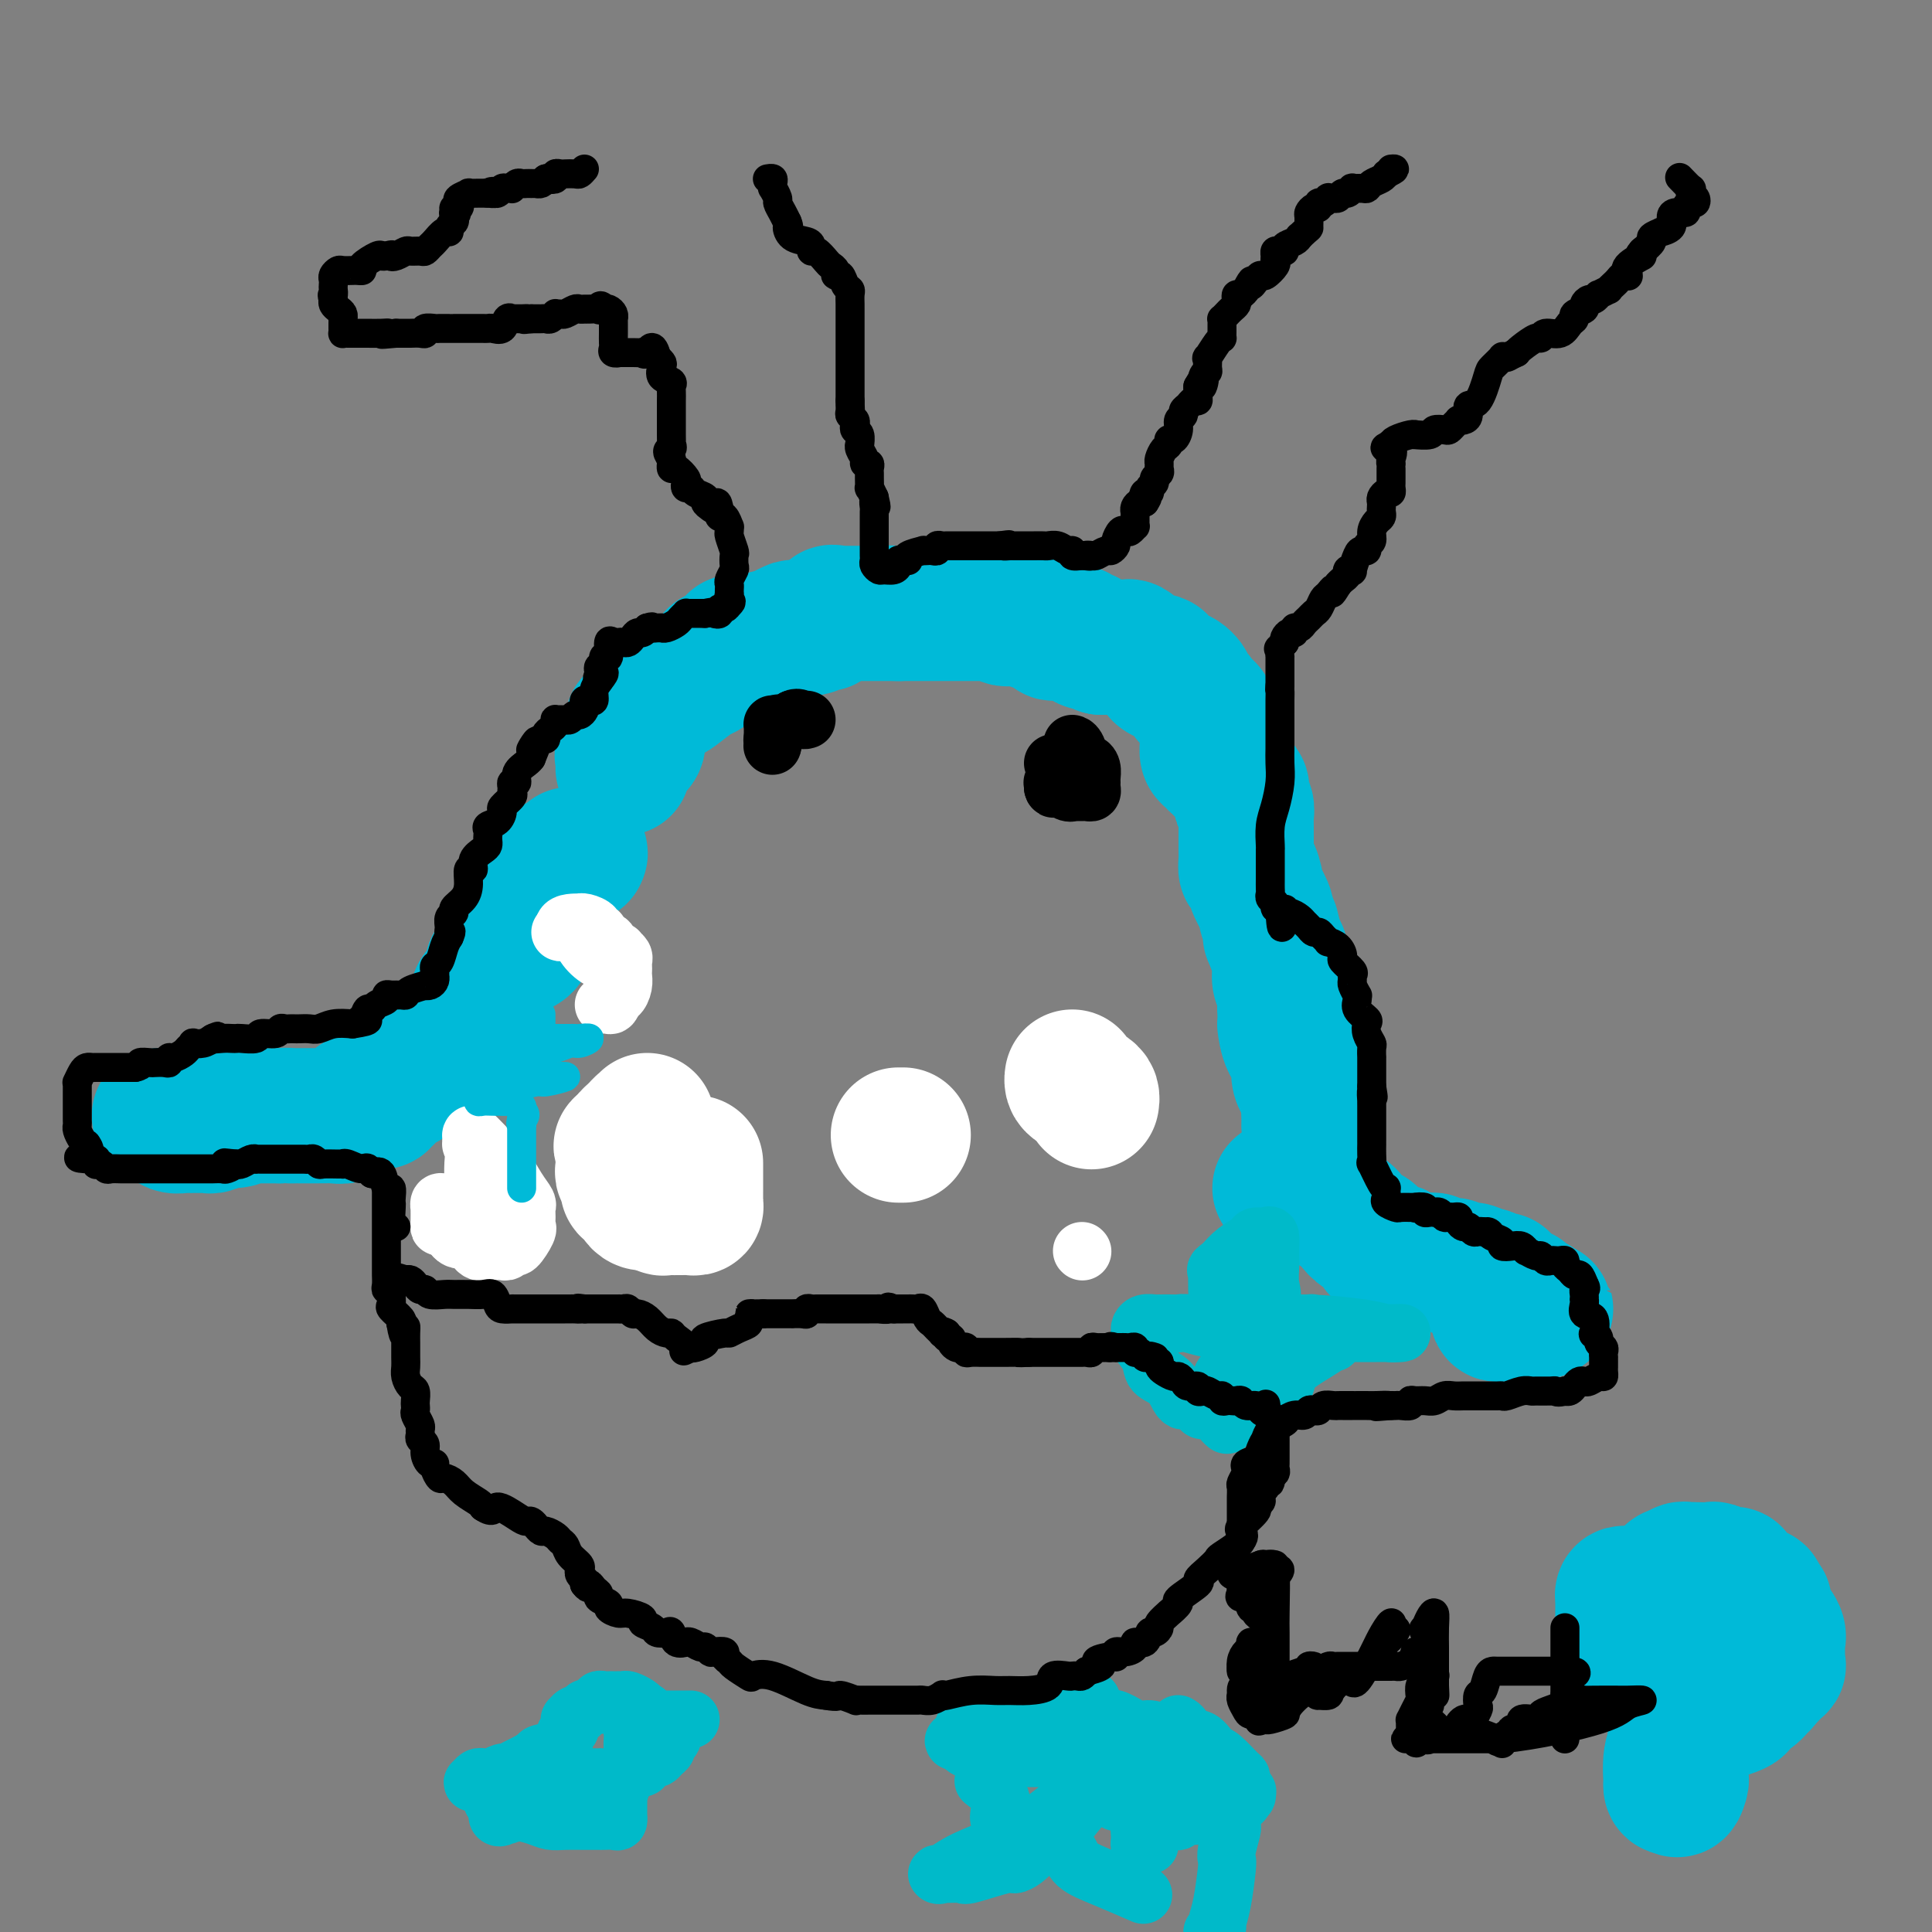 <svg viewBox='0 0 400 400' version='1.1' xmlns='http://www.w3.org/2000/svg' xmlns:xlink='http://www.w3.org/1999/xlink'><rect x="0" y="0" width="400" height="400" fill="#808080" stroke="none"/><g fill='none' stroke='#00BAD8' stroke-width='28' stroke-linecap='round' stroke-linejoin='round'><path d='M33,231c0.325,0.453 0.650,0.906 1,1c0.350,0.094 0.725,-0.171 1,0c0.275,0.171 0.450,0.778 1,1c0.550,0.222 1.475,0.060 2,0c0.525,-0.060 0.652,-0.016 1,0c0.348,0.016 0.919,0.005 1,0c0.081,-0.005 -0.326,-0.005 0,0c0.326,0.005 1.386,0.015 2,0c0.614,-0.015 0.783,-0.056 1,0c0.217,0.056 0.481,0.207 1,0c0.519,-0.207 1.291,-0.774 2,-1c0.709,-0.226 1.354,-0.113 2,0'/><path d='M48,232c2.437,-0.072 1.030,-0.751 1,-1c-0.030,-0.249 1.315,-0.067 2,0c0.685,0.067 0.708,0.018 1,0c0.292,-0.018 0.851,-0.005 1,0c0.149,0.005 -0.114,0.001 0,0c0.114,-0.001 0.604,-0.000 1,0c0.396,0.000 0.697,0.000 1,0c0.303,-0.000 0.607,-0.000 1,0c0.393,0.000 0.875,0.000 1,0c0.125,-0.000 -0.107,-0.000 0,0c0.107,0.000 0.554,0.000 1,0'/><path d='M58,231c1.953,-0.155 1.837,-0.041 2,0c0.163,0.041 0.607,0.011 1,0c0.393,-0.011 0.734,-0.003 1,0c0.266,0.003 0.455,0.001 1,0c0.545,-0.001 1.446,0.001 2,0c0.554,-0.001 0.760,-0.004 1,0c0.240,0.004 0.512,0.015 1,0c0.488,-0.015 1.191,-0.055 2,0c0.809,0.055 1.722,0.205 2,0c0.278,-0.205 -0.080,-0.766 0,-1c0.080,-0.234 0.599,-0.140 1,0c0.401,0.140 0.686,0.326 1,0c0.314,-0.326 0.657,-1.163 1,-2'/><path d='M74,228c2.654,-0.464 1.290,-0.123 1,0c-0.290,0.123 0.496,0.029 1,0c0.504,-0.029 0.727,0.007 1,0c0.273,-0.007 0.595,-0.057 1,0c0.405,0.057 0.891,0.223 1,0c0.109,-0.223 -0.160,-0.834 0,-1c0.160,-0.166 0.750,0.113 1,0c0.250,-0.113 0.162,-0.618 0,-1c-0.162,-0.382 -0.398,-0.641 0,-1c0.398,-0.359 1.429,-0.817 2,-1c0.571,-0.183 0.681,-0.090 1,0c0.319,0.090 0.849,0.179 1,0c0.151,-0.179 -0.075,-0.625 0,-1c0.075,-0.375 0.450,-0.679 1,-1c0.550,-0.321 1.275,-0.661 2,-1'/><path d='M87,221c2.242,-0.974 1.347,0.090 1,0c-0.347,-0.090 -0.146,-1.334 0,-2c0.146,-0.666 0.237,-0.753 1,-1c0.763,-0.247 2.197,-0.655 3,-1c0.803,-0.345 0.974,-0.629 1,-1c0.026,-0.371 -0.094,-0.831 0,-1c0.094,-0.169 0.404,-0.048 1,0c0.596,0.048 1.480,0.024 2,0c0.520,-0.024 0.675,-0.048 1,0c0.325,0.048 0.818,0.167 1,0c0.182,-0.167 0.052,-0.619 0,-1c-0.052,-0.381 -0.026,-0.690 0,-1'/><path d='M98,213c1.703,-1.418 0.459,-0.963 0,-1c-0.459,-0.037 -0.133,-0.567 0,-1c0.133,-0.433 0.074,-0.771 0,-1c-0.074,-0.229 -0.164,-0.351 0,-1c0.164,-0.649 0.582,-1.824 1,-3'/><path d='M99,206c0.337,-0.914 0.678,0.302 1,0c0.322,-0.302 0.625,-2.122 1,-3c0.375,-0.878 0.822,-0.813 1,-1c0.178,-0.187 0.086,-0.627 0,-1c-0.086,-0.373 -0.168,-0.678 0,-1c0.168,-0.322 0.584,-0.661 1,-1'/><path d='M103,199c0.802,-1.327 0.806,-1.144 1,-1c0.194,0.144 0.576,0.250 1,0c0.424,-0.250 0.888,-0.855 1,-1c0.112,-0.145 -0.128,0.168 0,0c0.128,-0.168 0.623,-0.819 1,-1c0.377,-0.181 0.635,0.107 1,0c0.365,-0.107 0.837,-0.610 1,-1c0.163,-0.390 0.015,-0.669 0,-1c-0.015,-0.331 0.101,-0.715 0,-1c-0.101,-0.285 -0.419,-0.471 0,-1c0.419,-0.529 1.576,-1.402 2,-2c0.424,-0.598 0.113,-0.920 0,-1c-0.113,-0.080 -0.030,0.081 0,0c0.030,-0.081 0.008,-0.403 0,-1c-0.008,-0.597 -0.002,-1.469 0,-2c0.002,-0.531 0.001,-0.720 0,-1c-0.001,-0.280 -0.000,-0.651 0,-1c0.000,-0.349 0.000,-0.674 0,-1'/><path d='M111,183c0.244,-2.095 -0.146,-1.332 0,-1c0.146,0.332 0.826,0.234 1,0c0.174,-0.234 -0.160,-0.602 0,-1c0.160,-0.398 0.813,-0.824 1,-1c0.187,-0.176 -0.090,-0.100 0,0c0.090,0.100 0.549,0.224 1,0c0.451,-0.224 0.895,-0.795 1,-1c0.105,-0.205 -0.130,-0.045 0,0c0.130,0.045 0.626,-0.027 1,0c0.374,0.027 0.626,0.151 1,0c0.374,-0.151 0.870,-0.579 1,-1c0.130,-0.421 -0.106,-0.835 0,-1c0.106,-0.165 0.553,-0.083 1,0'/><path d='M119,177c1.464,-0.929 1.125,-0.250 1,0c-0.125,0.250 -0.036,0.071 0,0c0.036,-0.071 0.018,-0.036 0,0'/><path d='M337,330c-0.423,-0.100 -0.845,-0.200 -1,0c-0.155,0.200 -0.041,0.701 0,1c0.041,0.299 0.011,0.395 0,1c-0.011,0.605 -0.003,1.720 0,2c0.003,0.280 -0.000,-0.276 0,0c0.000,0.276 0.004,1.384 0,2c-0.004,0.616 -0.016,0.741 0,1c0.016,0.259 0.061,0.650 0,1c-0.061,0.350 -0.227,0.657 0,1c0.227,0.343 0.848,0.723 1,1c0.152,0.277 -0.167,0.453 0,1c0.167,0.547 0.818,1.466 1,2c0.182,0.534 -0.105,0.682 0,1c0.105,0.318 0.601,0.805 1,1c0.399,0.195 0.699,0.097 1,0'/><path d='M340,345c0.403,1.941 -0.088,-0.707 0,-2c0.088,-1.293 0.755,-1.232 1,-2c0.245,-0.768 0.068,-2.367 0,-3c-0.068,-0.633 -0.028,-0.301 0,-1c0.028,-0.699 0.045,-2.428 0,-3c-0.045,-0.572 -0.152,0.015 0,0c0.152,-0.015 0.563,-0.630 1,-1c0.437,-0.370 0.901,-0.495 1,-1c0.099,-0.505 -0.167,-1.388 0,-2c0.167,-0.612 0.767,-0.951 1,-1c0.233,-0.049 0.100,0.193 0,0c-0.100,-0.193 -0.168,-0.823 0,-1c0.168,-0.177 0.571,0.097 1,0c0.429,-0.097 0.885,-0.565 1,-1c0.115,-0.435 -0.110,-0.839 0,-1c0.110,-0.161 0.555,-0.081 1,0'/><path d='M347,326c1.325,-1.464 1.636,-1.125 2,-1c0.364,0.125 0.780,0.037 1,0c0.220,-0.037 0.244,-0.024 1,0c0.756,0.024 2.244,0.059 3,0c0.756,-0.059 0.781,-0.213 1,0c0.219,0.213 0.632,0.792 1,1c0.368,0.208 0.691,0.045 1,0c0.309,-0.045 0.603,0.029 1,0c0.397,-0.029 0.897,-0.162 1,0c0.103,0.162 -0.189,0.617 0,1c0.189,0.383 0.860,0.694 1,1c0.140,0.306 -0.251,0.608 0,1c0.251,0.392 1.145,0.875 2,1c0.855,0.125 1.673,-0.107 2,0c0.327,0.107 0.164,0.554 0,1'/><path d='M364,331c1.781,1.115 1.234,0.903 1,1c-0.234,0.097 -0.154,0.502 0,1c0.154,0.498 0.381,1.089 1,2c0.619,0.911 1.630,2.142 2,3c0.370,0.858 0.099,1.345 0,2c-0.099,0.655 -0.025,1.480 0,2c0.025,0.520 -0.000,0.734 0,1c0.000,0.266 0.025,0.582 0,1c-0.025,0.418 -0.099,0.937 0,1c0.099,0.063 0.373,-0.329 0,0c-0.373,0.329 -1.392,1.380 -2,2c-0.608,0.620 -0.804,0.810 -1,1'/><path d='M365,348c-0.714,1.515 -0.999,0.304 -1,0c-0.001,-0.304 0.282,0.300 0,1c-0.282,0.700 -1.127,1.497 -2,2c-0.873,0.503 -1.772,0.714 -2,1c-0.228,0.286 0.214,0.648 0,1c-0.214,0.352 -1.086,0.695 -2,1c-0.914,0.305 -1.870,0.571 -3,1c-1.130,0.429 -2.432,1.020 -4,2c-1.568,0.980 -3.401,2.349 -4,3c-0.599,0.651 0.035,0.585 0,1c-0.035,0.415 -0.739,1.313 -1,3c-0.261,1.687 -0.080,4.164 0,5c0.080,0.836 0.060,0.033 0,0c-0.060,-0.033 -0.160,0.705 0,1c0.160,0.295 0.580,0.148 1,0'/><path d='M347,370c0.226,1.357 0.792,-0.251 1,-1c0.208,-0.749 0.060,-0.638 0,-1c-0.060,-0.362 -0.030,-1.197 0,-2c0.030,-0.803 0.061,-1.574 0,-2c-0.061,-0.426 -0.212,-0.506 0,-1c0.212,-0.494 0.788,-1.402 1,-2c0.212,-0.598 0.061,-0.885 0,-1c-0.061,-0.115 -0.030,-0.057 0,0'/><path d='M265,246c0.281,-0.011 0.562,-0.021 1,0c0.438,0.021 1.034,0.074 2,0c0.966,-0.074 2.303,-0.275 3,0c0.697,0.275 0.753,1.027 2,2c1.247,0.973 3.683,2.167 5,3c1.317,0.833 1.513,1.305 2,2c0.487,0.695 1.266,1.615 2,2c0.734,0.385 1.424,0.237 2,1c0.576,0.763 1.037,2.439 2,3c0.963,0.561 2.429,0.007 3,0c0.571,-0.007 0.247,0.534 0,1c-0.247,0.466 -0.417,0.857 0,1c0.417,0.143 1.421,0.038 2,0c0.579,-0.038 0.733,-0.010 1,0c0.267,0.010 0.648,0.003 1,0c0.352,-0.003 0.676,-0.001 1,0'/><path d='M294,261c1.413,0.305 0.946,0.067 1,0c0.054,-0.067 0.631,0.038 1,0c0.369,-0.038 0.532,-0.220 1,0c0.468,0.220 1.241,0.843 2,1c0.759,0.157 1.503,-0.150 2,0c0.497,0.150 0.748,0.757 1,1c0.252,0.243 0.505,0.122 1,0c0.495,-0.122 1.233,-0.244 2,0c0.767,0.244 1.564,0.853 2,1c0.436,0.147 0.513,-0.167 1,0c0.487,0.167 1.386,0.814 2,1c0.614,0.186 0.943,-0.090 1,0c0.057,0.090 -0.157,0.545 0,1c0.157,0.455 0.685,0.910 1,1c0.315,0.090 0.418,-0.183 1,0c0.582,0.183 1.644,0.823 2,1c0.356,0.177 0.007,-0.110 0,0c-0.007,0.110 0.328,0.618 1,1c0.672,0.382 1.680,0.638 2,1c0.320,0.362 -0.048,0.829 0,1c0.048,0.171 0.513,0.046 1,0c0.487,-0.046 0.996,-0.013 1,0c0.004,0.013 -0.498,0.007 -1,0'/><path d='M319,271c1.064,0.944 -0.277,0.306 -1,0c-0.723,-0.306 -0.827,-0.278 -1,0c-0.173,0.278 -0.414,0.808 -1,1c-0.586,0.192 -1.516,0.048 -2,0c-0.484,-0.048 -0.522,0.001 -1,0c-0.478,-0.001 -1.396,-0.052 -2,0c-0.604,0.052 -0.893,0.206 -1,0c-0.107,-0.206 -0.030,-0.773 0,-1c0.030,-0.227 0.015,-0.113 0,0'/><path d='M271,233c0.017,-0.549 0.035,-1.099 0,-2c-0.035,-0.901 -0.121,-2.154 0,-3c0.121,-0.846 0.449,-1.285 0,-2c-0.449,-0.715 -1.675,-1.704 -2,-3c-0.325,-1.296 0.253,-2.897 0,-4c-0.253,-1.103 -1.336,-1.707 -2,-3c-0.664,-1.293 -0.910,-3.274 -1,-4c-0.090,-0.726 -0.023,-0.197 0,-1c0.023,-0.803 0.002,-2.939 0,-4c-0.002,-1.061 0.013,-1.048 0,-1c-0.013,0.048 -0.056,0.130 0,0c0.056,-0.130 0.211,-0.472 0,-1c-0.211,-0.528 -0.788,-1.241 -1,-2c-0.212,-0.759 -0.061,-1.565 0,-2c0.061,-0.435 0.030,-0.498 0,-1c-0.030,-0.502 -0.060,-1.444 0,-2c0.060,-0.556 0.208,-0.727 0,-1c-0.208,-0.273 -0.774,-0.650 -1,-1c-0.226,-0.350 -0.113,-0.675 0,-1'/><path d='M264,195c-1.304,-6.335 -1.065,-3.172 -1,-2c0.065,1.172 -0.043,0.352 0,0c0.043,-0.352 0.237,-0.235 0,-1c-0.237,-0.765 -0.903,-2.413 -1,-3c-0.097,-0.587 0.377,-0.113 0,-1c-0.377,-0.887 -1.604,-3.134 -2,-4c-0.396,-0.866 0.037,-0.350 0,-1c-0.037,-0.650 -0.546,-2.465 -1,-3c-0.454,-0.535 -0.854,0.208 -1,0c-0.146,-0.208 -0.039,-1.369 0,-2c0.039,-0.631 0.011,-0.732 0,-1c-0.011,-0.268 -0.003,-0.702 0,-1c0.003,-0.298 0.001,-0.461 0,-1c-0.001,-0.539 -0.000,-1.453 0,-2c0.000,-0.547 0.001,-0.728 0,-1c-0.001,-0.272 -0.004,-0.637 0,-1c0.004,-0.363 0.015,-0.726 0,-1c-0.015,-0.274 -0.055,-0.459 0,-1c0.055,-0.541 0.207,-1.436 0,-2c-0.207,-0.564 -0.773,-0.795 -1,-1c-0.227,-0.205 -0.116,-0.383 0,-1c0.116,-0.617 0.235,-1.674 0,-2c-0.235,-0.326 -0.826,0.077 -1,0c-0.174,-0.077 0.069,-0.636 0,-1c-0.069,-0.364 -0.448,-0.533 -1,-1c-0.552,-0.467 -1.276,-1.234 -2,-2'/><path d='M253,159c-0.570,-0.859 0.005,-1.007 0,-1c-0.005,0.007 -0.590,0.170 -1,0c-0.410,-0.170 -0.646,-0.672 -1,-1c-0.354,-0.328 -0.827,-0.483 -1,-1c-0.173,-0.517 -0.046,-1.395 0,-2c0.046,-0.605 0.012,-0.935 0,-1c-0.012,-0.065 -0.003,0.136 0,0c0.003,-0.136 0.001,-0.610 0,-1c-0.001,-0.390 -0.000,-0.696 0,-1c0.000,-0.304 0.001,-0.607 0,-1c-0.001,-0.393 -0.003,-0.876 0,-1c0.003,-0.124 0.011,0.111 0,0c-0.011,-0.111 -0.041,-0.568 0,-1c0.041,-0.432 0.155,-0.838 0,-1c-0.155,-0.162 -0.577,-0.081 -1,0'/><path d='M249,147c-0.857,-2.040 -0.998,-1.141 -1,-1c-0.002,0.141 0.137,-0.478 0,-1c-0.137,-0.522 -0.550,-0.948 -1,-1c-0.450,-0.052 -0.938,0.272 -1,0c-0.062,-0.272 0.301,-1.138 0,-2c-0.301,-0.862 -1.265,-1.719 -2,-2c-0.735,-0.281 -1.242,0.013 -2,0c-0.758,-0.013 -1.766,-0.333 -2,-1c-0.234,-0.667 0.306,-1.680 0,-2c-0.306,-0.320 -1.458,0.054 -2,0c-0.542,-0.054 -0.474,-0.536 -1,-1c-0.526,-0.464 -1.646,-0.909 -2,-1c-0.354,-0.091 0.059,0.172 0,0c-0.059,-0.172 -0.590,-0.778 -1,-1c-0.410,-0.222 -0.701,-0.059 -1,0c-0.299,0.059 -0.608,0.016 -1,0c-0.392,-0.016 -0.868,-0.004 -1,0c-0.132,0.004 0.080,0.001 0,0c-0.080,-0.001 -0.451,-0.000 -1,0c-0.549,0.000 -1.274,0.000 -2,0'/><path d='M228,134c-2.577,-1.172 -1.019,-1.102 -1,-1c0.019,0.102 -1.502,0.238 -2,0c-0.498,-0.238 0.025,-0.848 0,-1c-0.025,-0.152 -0.598,0.155 -1,0c-0.402,-0.155 -0.633,-0.774 -1,-1c-0.367,-0.226 -0.872,-0.061 -1,0c-0.128,0.061 0.119,0.017 0,0c-0.119,-0.017 -0.606,-0.009 -1,0c-0.394,0.009 -0.696,0.018 -1,0c-0.304,-0.018 -0.610,-0.061 -1,0c-0.390,0.061 -0.864,0.228 -1,0c-0.136,-0.228 0.066,-0.849 0,-1c-0.066,-0.151 -0.399,0.170 -1,0c-0.601,-0.170 -1.470,-0.829 -2,-1c-0.530,-0.171 -0.720,0.146 -1,0c-0.280,-0.146 -0.652,-0.756 -1,-1c-0.348,-0.244 -0.674,-0.122 -1,0'/><path d='M212,128c-2.655,-0.929 -1.293,-0.253 -1,0c0.293,0.253 -0.485,0.082 -1,0c-0.515,-0.082 -0.768,-0.074 -1,0c-0.232,0.074 -0.443,0.216 -1,0c-0.557,-0.216 -1.459,-0.790 -2,-1c-0.541,-0.210 -0.722,-0.056 -1,0c-0.278,0.056 -0.652,0.015 -1,0c-0.348,-0.015 -0.671,-0.004 -1,0c-0.329,0.004 -0.663,0.001 -1,0c-0.337,-0.001 -0.676,-0.000 -1,0c-0.324,0.000 -0.634,0.000 -1,0c-0.366,-0.000 -0.787,-0.000 -1,0c-0.213,0.000 -0.217,0.000 -1,0c-0.783,-0.000 -2.346,-0.000 -3,0c-0.654,0.000 -0.399,0.000 -1,0c-0.601,-0.000 -2.058,-0.000 -3,0c-0.942,0.000 -1.369,0.000 -2,0c-0.631,-0.000 -1.466,-0.000 -2,0c-0.534,0.000 -0.767,0.000 -1,0'/><path d='M186,127c-3.913,-0.155 -0.694,-0.041 0,0c0.694,0.041 -1.136,0.011 -2,0c-0.864,-0.011 -0.760,-0.003 -1,0c-0.240,0.003 -0.823,0.001 -1,0c-0.177,-0.001 0.054,-0.000 0,0c-0.054,0.000 -0.391,0.000 -1,0c-0.609,-0.000 -1.491,0.000 -2,0c-0.509,-0.000 -0.647,-0.000 -1,0c-0.353,0.000 -0.921,0.001 -1,0c-0.079,-0.001 0.330,-0.002 0,0c-0.330,0.002 -1.398,0.008 -2,0c-0.602,-0.008 -0.738,-0.031 -1,0c-0.262,0.031 -0.649,0.117 -1,0c-0.351,-0.117 -0.665,-0.438 -1,0c-0.335,0.438 -0.691,1.633 -1,2c-0.309,0.367 -0.572,-0.095 -1,0c-0.428,0.095 -1.021,0.747 -2,1c-0.979,0.253 -2.342,0.106 -3,0c-0.658,-0.106 -0.609,-0.173 -1,0c-0.391,0.173 -1.221,0.585 -2,1c-0.779,0.415 -1.508,0.833 -2,1c-0.492,0.167 -0.746,0.084 -1,0'/><path d='M159,132c-2.188,1.000 -1.159,1.000 -1,1c0.159,0.000 -0.552,0.000 -1,0c-0.448,-0.000 -0.632,-0.001 -1,0c-0.368,0.001 -0.921,0.002 -1,0c-0.079,-0.002 0.317,-0.007 0,0c-0.317,0.007 -1.345,0.026 -2,0c-0.655,-0.026 -0.936,-0.099 -1,0c-0.064,0.099 0.090,0.368 0,1c-0.090,0.632 -0.423,1.627 -1,2c-0.577,0.373 -1.398,0.125 -2,0c-0.602,-0.125 -0.984,-0.128 -1,0c-0.016,0.128 0.335,0.387 0,1c-0.335,0.613 -1.354,1.579 -2,2c-0.646,0.421 -0.918,0.298 -2,1c-1.082,0.702 -2.973,2.230 -4,3c-1.027,0.770 -1.190,0.784 -2,1c-0.810,0.216 -2.269,0.635 -3,1c-0.731,0.365 -0.735,0.675 -1,1c-0.265,0.325 -0.790,0.664 -1,1c-0.210,0.336 -0.105,0.668 0,1'/><path d='M133,148c-4.018,2.716 -1.063,1.505 0,1c1.063,-0.505 0.233,-0.304 0,0c-0.233,0.304 0.132,0.711 0,1c-0.132,0.289 -0.761,0.459 -1,1c-0.239,0.541 -0.088,1.454 0,2c0.088,0.546 0.115,0.725 0,1c-0.115,0.275 -0.370,0.647 -1,1c-0.630,0.353 -1.633,0.687 -2,1c-0.367,0.313 -0.098,0.606 0,1c0.098,0.394 0.026,0.889 0,1c-0.026,0.111 -0.007,-0.162 0,0c0.007,0.162 0.002,0.761 0,1c-0.002,0.239 -0.001,0.120 0,0'/></g>
<g fill='none' stroke='#FFFFFF' stroke-width='28' stroke-linecap='round' stroke-linejoin='round'><path d='M134,232c0.122,0.417 0.244,0.834 0,1c-0.244,0.166 -0.853,0.082 -1,0c-0.147,-0.082 0.168,-0.163 0,0c-0.168,0.163 -0.818,0.568 -1,1c-0.182,0.432 0.106,0.889 0,1c-0.106,0.111 -0.605,-0.124 -1,0c-0.395,0.124 -0.684,0.607 -1,1c-0.316,0.393 -0.658,0.697 -1,1'/><path d='M129,237c-0.773,0.727 -0.207,0.044 0,0c0.207,-0.044 0.054,0.550 0,1c-0.054,0.450 -0.011,0.754 0,1c0.011,0.246 -0.012,0.434 0,1c0.012,0.566 0.059,1.511 0,2c-0.059,0.489 -0.222,0.523 0,1c0.222,0.477 0.830,1.399 1,2c0.170,0.601 -0.099,0.882 0,1c0.099,0.118 0.565,0.074 1,0c0.435,-0.074 0.840,-0.177 1,0c0.160,0.177 0.074,0.635 0,1c-0.074,0.365 -0.135,0.637 0,1c0.135,0.363 0.467,0.818 1,1c0.533,0.182 1.266,0.091 2,0'/><path d='M135,249c0.952,0.403 0.832,-0.088 1,0c0.168,0.088 0.622,0.756 1,1c0.378,0.244 0.679,0.066 1,0c0.321,-0.066 0.663,-0.018 1,0c0.337,0.018 0.668,0.006 1,0c0.332,-0.006 0.663,-0.005 1,0c0.337,0.005 0.679,0.013 1,0c0.321,-0.013 0.622,-0.048 1,0c0.378,0.048 0.833,0.177 1,0c0.167,-0.177 0.045,-0.662 0,-1c-0.045,-0.338 -0.012,-0.529 0,-1c0.012,-0.471 0.003,-1.223 0,-2c-0.003,-0.777 -0.001,-1.579 0,-2c0.001,-0.421 0.000,-0.459 0,-1c-0.000,-0.541 -0.000,-1.583 0,-2c0.000,-0.417 0.000,-0.208 0,0'/><path d='M186,235c0.417,0.000 0.833,0.000 1,0c0.167,0.000 0.083,0.000 0,0'/><path d='M226,228c-0.016,0.089 -0.033,0.179 0,0c0.033,-0.179 0.114,-0.626 0,-1c-0.114,-0.374 -0.423,-0.675 -1,-1c-0.577,-0.325 -1.423,-0.675 -2,-1c-0.577,-0.325 -0.886,-0.626 -1,-1c-0.114,-0.374 -0.033,-0.821 0,-1c0.033,-0.179 0.016,-0.089 0,0'/></g>
<g fill='none' stroke='#FFFFFF' stroke-width='12' stroke-linecap='round' stroke-linejoin='round'><path d='M224,259c0.000,0.000 0.100,0.100 0.1,0.1'/><path d='M127,202c0.421,-0.025 0.843,-0.049 1,0c0.157,0.049 0.051,0.172 0,0c-0.051,-0.172 -0.047,-0.639 0,-1c0.047,-0.361 0.139,-0.615 0,-1c-0.139,-0.385 -0.507,-0.902 -1,-1c-0.493,-0.098 -1.111,0.222 -2,0c-0.889,-0.222 -2.050,-0.988 -3,-2c-0.950,-1.012 -1.688,-2.271 -2,-3c-0.312,-0.729 -0.200,-0.927 -1,-1c-0.800,-0.073 -2.514,-0.021 -3,0c-0.486,0.021 0.257,0.010 1,0'/><path d='M117,193c-1.157,-1.844 0.952,-1.956 2,-2c1.048,-0.044 1.036,-0.022 1,0c-0.036,0.022 -0.097,0.044 0,0c0.097,-0.044 0.351,-0.153 1,0c0.649,0.153 1.694,0.567 2,1c0.306,0.433 -0.125,0.885 0,1c0.125,0.115 0.807,-0.105 1,0c0.193,0.105 -0.102,0.536 0,1c0.102,0.464 0.601,0.961 1,1c0.399,0.039 0.699,-0.379 1,0c0.301,0.379 0.602,1.555 1,2c0.398,0.445 0.891,0.161 1,0c0.109,-0.161 -0.167,-0.198 0,0c0.167,0.198 0.777,0.630 1,1c0.223,0.370 0.061,0.679 0,1c-0.061,0.321 -0.019,0.654 0,1c0.019,0.346 0.015,0.705 0,1c-0.015,0.295 -0.043,0.527 0,1c0.043,0.473 0.156,1.189 0,2c-0.156,0.811 -0.580,1.718 -1,2c-0.420,0.282 -0.834,-0.062 -1,0c-0.166,0.062 -0.083,0.531 0,1'/><path d='M127,207c-0.476,1.464 -0.667,1.125 -1,1c-0.333,-0.125 -0.810,-0.036 -1,0c-0.190,0.036 -0.095,0.018 0,0'/><path d='M93,250c-0.022,-0.420 -0.044,-0.840 0,-1c0.044,-0.160 0.155,-0.060 0,0c-0.155,0.060 -0.577,0.079 -1,0c-0.423,-0.079 -0.846,-0.255 -1,0c-0.154,0.255 -0.039,0.943 0,1c0.039,0.057 0.000,-0.517 0,0c-0.000,0.517 0.038,2.124 0,3c-0.038,0.876 -0.151,1.022 0,1c0.151,-0.022 0.566,-0.212 1,0c0.434,0.212 0.886,0.826 1,1c0.114,0.174 -0.110,-0.093 0,0c0.110,0.093 0.555,0.547 1,1'/><path d='M94,256c0.742,1.033 2.097,0.617 3,1c0.903,0.383 1.355,1.566 2,2c0.645,0.434 1.482,0.117 2,0c0.518,-0.117 0.716,-0.036 1,0c0.284,0.036 0.652,0.027 1,0c0.348,-0.027 0.675,-0.070 1,0c0.325,0.070 0.647,0.254 1,0c0.353,-0.254 0.735,-0.946 1,-1c0.265,-0.054 0.411,0.529 1,0c0.589,-0.529 1.622,-2.169 2,-3c0.378,-0.831 0.103,-0.852 0,-1c-0.103,-0.148 -0.032,-0.424 0,-1c0.032,-0.576 0.026,-1.450 0,-2c-0.026,-0.550 -0.074,-0.774 0,-1c0.074,-0.226 0.268,-0.455 0,-1c-0.268,-0.545 -0.997,-1.406 -2,-3c-1.003,-1.594 -2.279,-3.922 -3,-5c-0.721,-1.078 -0.886,-0.906 -2,-2c-1.114,-1.094 -3.175,-3.456 -4,-4c-0.825,-0.544 -0.412,0.728 0,2'/><path d='M98,237c-0.928,-0.525 -0.249,0.162 0,1c0.249,0.838 0.067,1.825 0,3c-0.067,1.175 -0.018,2.536 0,4c0.018,1.464 0.005,3.032 0,4c-0.005,0.968 -0.001,1.338 0,2c0.001,0.662 0.000,1.618 0,2c-0.000,0.382 -0.000,0.191 0,0'/></g>
<g fill='none' stroke='#000000' stroke-width='12' stroke-linecap='round' stroke-linejoin='round'><path d='M161,150c-0.423,0.014 -0.845,0.027 -1,0c-0.155,-0.027 -0.041,-0.096 0,0c0.041,0.096 0.011,0.356 0,1c-0.011,0.644 -0.003,1.674 0,2c0.003,0.326 0.001,-0.050 0,0c-0.001,0.050 -0.000,0.525 0,1'/><path d='M160,154c-0.159,0.693 -0.055,0.425 0,0c0.055,-0.425 0.061,-1.007 0,-1c-0.061,0.007 -0.188,0.604 0,0c0.188,-0.604 0.689,-2.409 1,-3c0.311,-0.591 0.430,0.033 1,0c0.570,-0.033 1.591,-0.724 2,-1c0.409,-0.276 0.204,-0.138 0,0'/><path d='M164,149c1.012,-0.774 1.542,-0.208 2,0c0.458,0.208 0.845,0.060 1,0c0.155,-0.060 0.077,-0.030 0,0'/><path d='M218,158c0.420,-0.089 0.841,-0.177 1,0c0.159,0.177 0.057,0.621 0,1c-0.057,0.379 -0.068,0.693 0,1c0.068,0.307 0.214,0.608 0,1c-0.214,0.392 -0.788,0.875 -1,1c-0.212,0.125 -0.060,-0.107 0,0c0.060,0.107 0.030,0.554 0,1'/><path d='M218,163c0.122,0.713 0.428,-0.005 1,0c0.572,0.005 1.410,0.733 2,1c0.590,0.267 0.931,0.071 1,0c0.069,-0.071 -0.136,-0.018 0,0c0.136,0.018 0.611,0.002 1,0c0.389,-0.002 0.693,0.010 1,0c0.307,-0.010 0.618,-0.043 1,0c0.382,0.043 0.835,0.163 1,0c0.165,-0.163 0.041,-0.608 0,-1c-0.041,-0.392 0.000,-0.729 0,-1c-0.000,-0.271 -0.041,-0.475 0,-1c0.041,-0.525 0.165,-1.370 0,-2c-0.165,-0.630 -0.619,-1.044 -1,-1c-0.381,0.044 -0.690,0.548 -1,0c-0.310,-0.548 -0.622,-2.148 -1,-3c-0.378,-0.852 -0.822,-0.958 -1,-1c-0.178,-0.042 -0.089,-0.021 0,0'/></g>
<g fill='none' stroke='#00BAC9' stroke-width='12' stroke-linecap='round' stroke-linejoin='round'><path d='M262,289c0.007,0.230 0.014,0.461 0,1c-0.014,0.539 -0.048,1.388 0,2c0.048,0.612 0.179,0.987 1,0c0.821,-0.987 2.331,-3.336 3,-5c0.669,-1.664 0.498,-2.642 2,-4c1.502,-1.358 4.676,-3.096 6,-4c1.324,-0.904 0.798,-0.974 1,-1c0.202,-0.026 1.131,-0.007 1,0c-0.131,0.007 -1.323,0.002 -2,0c-0.677,-0.002 -0.838,-0.001 -1,0'/><path d='M273,278c0.286,-1.498 -4.500,1.755 -7,3c-2.500,1.245 -2.715,0.480 -4,1c-1.285,0.520 -3.641,2.324 -5,3c-1.359,0.676 -1.720,0.224 -2,0c-0.280,-0.224 -0.481,-0.219 -1,0c-0.519,0.219 -1.358,0.653 -1,0c0.358,-0.653 1.914,-2.394 3,-4c1.086,-1.606 1.702,-3.076 3,-5c1.298,-1.924 3.276,-4.303 4,-6c0.724,-1.697 0.192,-2.714 0,-4c-0.192,-1.286 -0.045,-2.843 0,-4c0.045,-1.157 -0.014,-1.915 0,-3c0.014,-1.085 0.100,-2.496 0,-3c-0.100,-0.504 -0.386,-0.102 -1,0c-0.614,0.102 -1.556,-0.096 -2,0c-0.444,0.096 -0.389,0.487 -1,1c-0.611,0.513 -1.889,1.146 -3,2c-1.111,0.854 -2.056,1.927 -3,3'/><path d='M253,262c-1.773,1.162 -1.206,1.068 -1,1c0.206,-0.068 0.052,-0.109 0,0c-0.052,0.109 -0.002,0.367 0,1c0.002,0.633 -0.043,1.642 0,3c0.043,1.358 0.174,3.067 0,4c-0.174,0.933 -0.654,1.090 0,1c0.654,-0.090 2.443,-0.427 4,0c1.557,0.427 2.884,1.617 5,2c2.116,0.383 5.022,-0.041 9,0c3.978,0.041 9.030,0.547 12,1c2.970,0.453 3.859,0.853 5,1c1.141,0.147 2.535,0.039 3,0c0.465,-0.039 0.003,-0.011 -1,0c-1.003,0.011 -2.546,0.004 -4,0c-1.454,-0.004 -2.817,-0.004 -4,0c-1.183,0.004 -2.184,0.011 -3,0c-0.816,-0.011 -1.447,-0.042 -2,0c-0.553,0.042 -1.028,0.155 -1,0c0.028,-0.155 0.561,-0.577 0,-1c-0.561,-0.423 -2.214,-0.845 -3,-1c-0.786,-0.155 -0.706,-0.041 -1,0c-0.294,0.041 -0.964,0.011 -2,0c-1.036,-0.011 -2.439,-0.003 -3,0c-0.561,0.003 -0.281,0.002 0,0'/><path d='M266,274c-3.760,-0.313 -1.160,-0.095 -1,0c0.160,0.095 -2.118,0.069 -3,0c-0.882,-0.069 -0.366,-0.179 -1,0c-0.634,0.179 -2.419,0.649 -3,1c-0.581,0.351 0.040,0.584 0,1c-0.040,0.416 -0.743,1.014 -1,2c-0.257,0.986 -0.069,2.360 0,3c0.069,0.640 0.019,0.545 0,1c-0.019,0.455 -0.005,1.461 0,2c0.005,0.539 0.002,0.611 0,1c-0.002,0.389 -0.005,1.096 0,1c0.005,-0.096 0.016,-0.995 0,-2c-0.016,-1.005 -0.060,-2.115 0,-3c0.060,-0.885 0.223,-1.543 0,-2c-0.223,-0.457 -0.833,-0.711 -1,-1c-0.167,-0.289 0.110,-0.614 0,-1c-0.110,-0.386 -0.607,-0.835 -1,-1c-0.393,-0.165 -0.684,-0.047 -1,0c-0.316,0.047 -0.658,0.024 -1,0'/><path d='M253,276c-0.652,-1.460 -0.283,-1.109 0,-1c0.283,0.109 0.481,-0.023 0,0c-0.481,0.023 -1.642,0.202 -3,0c-1.358,-0.202 -2.912,-0.786 -4,-1c-1.088,-0.214 -1.710,-0.058 -2,0c-0.290,0.058 -0.250,0.019 -1,0c-0.750,-0.019 -2.292,-0.017 -3,0c-0.708,0.017 -0.584,0.048 -1,0c-0.416,-0.048 -1.372,-0.176 -2,0c-0.628,0.176 -0.927,0.656 -1,1c-0.073,0.344 0.081,0.552 0,1c-0.081,0.448 -0.397,1.135 0,2c0.397,0.865 1.507,1.906 2,3c0.493,1.094 0.369,2.240 1,3c0.631,0.760 2.018,1.135 3,2c0.982,0.865 1.558,2.222 2,3c0.442,0.778 0.751,0.977 1,1c0.249,0.023 0.437,-0.131 1,0c0.563,0.131 1.499,0.547 2,1c0.501,0.453 0.565,0.945 1,1c0.435,0.055 1.240,-0.325 2,0c0.760,0.325 1.474,1.357 2,2c0.526,0.643 0.865,0.898 1,1c0.135,0.102 0.068,0.051 0,0'/><path d='M206,362c0.317,-0.333 0.634,-0.667 1,-1c0.366,-0.333 0.782,-0.667 1,-1c0.218,-0.333 0.237,-0.666 1,-1c0.763,-0.334 2.270,-0.671 3,-1c0.730,-0.329 0.684,-0.652 1,-1c0.316,-0.348 0.995,-0.721 2,-1c1.005,-0.279 2.335,-0.464 4,-1c1.665,-0.536 3.666,-1.424 5,-2c1.334,-0.576 2.000,-0.840 2,-1c0.000,-0.160 -0.666,-0.216 -1,0c-0.334,0.216 -0.335,0.703 -1,1c-0.665,0.297 -1.995,0.405 -3,1c-1.005,0.595 -1.687,1.679 -2,2c-0.313,0.321 -0.258,-0.121 -1,0c-0.742,0.121 -2.281,0.806 -3,1c-0.719,0.194 -0.617,-0.102 -1,0c-0.383,0.102 -1.252,0.600 -2,1c-0.748,0.400 -1.374,0.700 -2,1'/><path d='M210,359c-2.660,1.155 -2.310,1.041 -2,1c0.310,-0.041 0.579,-0.009 0,0c-0.579,0.009 -2.006,-0.004 -2,0c0.006,0.004 1.444,0.026 2,0c0.556,-0.026 0.229,-0.098 1,0c0.771,0.098 2.641,0.367 4,0c1.359,-0.367 2.209,-1.370 4,-2c1.791,-0.630 4.525,-0.887 6,-1c1.475,-0.113 1.690,-0.083 2,0c0.310,0.083 0.714,0.218 1,0c0.286,-0.218 0.455,-0.787 1,-1c0.545,-0.213 1.467,-0.068 2,0c0.533,0.068 0.679,0.059 1,0c0.321,-0.059 0.818,-0.168 1,0c0.182,0.168 0.049,0.612 0,1c-0.049,0.388 -0.013,0.720 0,1c0.013,0.280 0.004,0.509 0,1c-0.004,0.491 -0.002,1.246 0,2'/><path d='M231,361c-0.933,2.560 -4.264,6.462 -8,10c-3.736,3.538 -7.877,6.714 -12,9c-4.123,2.286 -8.228,3.684 -11,5c-2.772,1.316 -4.210,2.551 -5,3c-0.790,0.449 -0.933,0.113 -1,0c-0.067,-0.113 -0.058,-0.001 1,0c1.058,0.001 3.165,-0.107 4,0c0.835,0.107 0.399,0.429 2,0c1.601,-0.429 5.240,-1.607 7,-2c1.760,-0.393 1.641,0.001 2,0c0.359,-0.001 1.196,-0.396 2,-1c0.804,-0.604 1.573,-1.418 2,-2c0.427,-0.582 0.511,-0.932 1,-1c0.489,-0.068 1.384,0.145 2,0c0.616,-0.145 0.955,-0.647 2,-2c1.045,-1.353 2.797,-3.557 4,-5c1.203,-1.443 1.855,-2.124 3,-3c1.145,-0.876 2.781,-1.946 4,-3c1.219,-1.054 2.020,-2.091 3,-3c0.980,-0.909 2.137,-1.688 2,-2c-0.137,-0.312 -1.569,-0.156 -3,0'/><path d='M232,364c-0.597,-0.061 -0.589,-0.213 -1,0c-0.411,0.213 -1.240,0.790 -2,1c-0.760,0.210 -1.450,0.052 -2,0c-0.550,-0.052 -0.959,0.000 -1,0c-0.041,-0.000 0.287,-0.053 0,0c-0.287,0.053 -1.189,0.210 -2,0c-0.811,-0.210 -1.531,-0.788 -2,-1c-0.469,-0.212 -0.687,-0.057 -1,0c-0.313,0.057 -0.723,0.015 -1,0c-0.277,-0.015 -0.422,-0.004 -1,0c-0.578,0.004 -1.588,0.001 -2,0c-0.412,-0.001 -0.227,-0.001 -1,0c-0.773,0.001 -2.503,0.001 -3,0c-0.497,-0.001 0.238,-0.004 0,0c-0.238,0.004 -1.448,0.016 -2,0c-0.552,-0.016 -0.446,-0.060 -1,0c-0.554,0.060 -1.767,0.223 -3,0c-1.233,-0.223 -2.485,-0.833 -3,-1c-0.515,-0.167 -0.292,0.109 -1,0c-0.708,-0.109 -2.345,-0.603 -3,-1c-0.655,-0.397 -0.327,-0.699 0,-1'/><path d='M200,361c-4.968,-0.658 -1.389,-0.803 0,-1c1.389,-0.197 0.589,-0.445 0,-1c-0.589,-0.555 -0.968,-1.417 0,-2c0.968,-0.583 3.282,-0.887 4,-1c0.718,-0.113 -0.158,-0.034 0,0c0.158,0.034 1.352,0.024 2,0c0.648,-0.024 0.751,-0.063 1,0c0.249,0.063 0.644,0.227 1,0c0.356,-0.227 0.674,-0.845 1,-1c0.326,-0.155 0.660,0.155 1,0c0.340,-0.155 0.686,-0.774 1,-1c0.314,-0.226 0.596,-0.060 1,0c0.404,0.060 0.932,0.013 1,0c0.068,-0.013 -0.322,0.007 0,0c0.322,-0.007 1.356,-0.040 2,0c0.644,0.040 0.898,0.154 1,0c0.102,-0.154 0.051,-0.577 0,-1'/><path d='M216,353c2.654,-0.619 1.288,-0.166 1,0c-0.288,0.166 0.500,0.045 1,0c0.500,-0.045 0.710,-0.013 1,0c0.290,0.013 0.660,0.006 1,0c0.340,-0.006 0.651,-0.012 1,0c0.349,0.012 0.736,0.044 1,0c0.264,-0.044 0.405,-0.162 1,0c0.595,0.162 1.643,0.603 2,1c0.357,0.397 0.022,0.750 1,1c0.978,0.250 3.267,0.396 5,1c1.733,0.604 2.908,1.665 4,2c1.092,0.335 2.099,-0.055 3,0c0.901,0.055 1.695,0.554 2,1c0.305,0.446 0.120,0.839 0,1c-0.120,0.161 -0.176,0.090 0,0c0.176,-0.090 0.582,-0.198 1,0c0.418,0.198 0.846,0.701 1,1c0.154,0.299 0.033,0.394 0,1c-0.033,0.606 0.022,1.723 0,2c-0.022,0.277 -0.121,-0.286 0,0c0.121,0.286 0.460,1.422 0,2c-0.460,0.578 -1.721,0.598 -2,1c-0.279,0.402 0.425,1.185 0,2c-0.425,0.815 -1.979,1.661 -3,2c-1.021,0.339 -1.511,0.169 -2,0'/><path d='M235,371c-1.415,1.016 -1.451,1.057 -2,1c-0.549,-0.057 -1.609,-0.211 -2,0c-0.391,0.211 -0.113,0.789 0,1c0.113,0.211 0.060,0.057 0,0c-0.060,-0.057 -0.129,-0.015 0,0c0.129,0.015 0.454,0.004 1,0c0.546,-0.004 1.312,-0.001 2,0c0.688,0.001 1.298,0.000 2,0c0.702,-0.000 1.498,-0.000 2,0c0.502,0.000 0.712,0.000 1,0c0.288,-0.000 0.654,-0.000 1,0c0.346,0.000 0.670,0.000 1,0c0.330,-0.000 0.665,-0.000 1,0'/><path d='M242,373c2.168,0.155 2.089,0.041 2,0c-0.089,-0.041 -0.186,-0.011 0,0c0.186,0.011 0.655,0.003 1,0c0.345,-0.003 0.565,0.000 1,0c0.435,-0.000 1.085,-0.004 2,0c0.915,0.004 2.095,0.015 3,0c0.905,-0.015 1.534,-0.057 2,0c0.466,0.057 0.770,0.212 1,0c0.230,-0.212 0.388,-0.793 1,-1c0.612,-0.207 1.678,-0.042 2,0c0.322,0.042 -0.099,-0.040 0,0c0.099,0.040 0.719,0.203 1,0c0.281,-0.203 0.223,-0.772 0,-1c-0.223,-0.228 -0.612,-0.114 -1,0'/><path d='M257,371c2.365,-0.274 0.777,0.042 0,0c-0.777,-0.042 -0.744,-0.443 -1,0c-0.256,0.443 -0.801,1.730 -1,2c-0.199,0.270 -0.052,-0.477 0,0c0.052,0.477 0.010,2.180 0,3c-0.010,0.820 0.011,0.759 0,1c-0.011,0.241 -0.055,0.784 0,1c0.055,0.216 0.208,0.105 0,1c-0.208,0.895 -0.778,2.797 -1,4c-0.222,1.203 -0.097,1.709 0,2c0.097,0.291 0.167,0.368 0,2c-0.167,1.632 -0.571,4.819 -1,7c-0.429,2.181 -0.885,3.356 -1,4c-0.115,0.644 0.110,0.755 0,1c-0.110,0.245 -0.555,0.622 -1,1'/><path d='M236,392c0.621,0.271 1.241,0.542 0,0c-1.241,-0.542 -4.345,-1.897 -7,-3c-2.655,-1.103 -4.861,-1.955 -6,-3c-1.139,-1.045 -1.212,-2.283 -2,-3c-0.788,-0.717 -2.290,-0.913 -3,-1c-0.710,-0.087 -0.626,-0.064 -1,0c-0.374,0.064 -1.204,0.171 -2,0c-0.796,-0.171 -1.557,-0.620 -2,-1c-0.443,-0.380 -0.567,-0.693 -1,-1c-0.433,-0.307 -1.175,-0.609 -2,-1c-0.825,-0.391 -1.735,-0.869 -2,-1c-0.265,-0.131 0.114,0.087 0,0c-0.114,-0.087 -0.721,-0.479 -1,-1c-0.279,-0.521 -0.229,-1.171 0,-2c0.229,-0.829 0.639,-1.839 0,-3c-0.639,-1.161 -2.325,-2.475 -3,-3c-0.675,-0.525 -0.337,-0.263 0,0'/><path d='M116,361c-0.365,0.877 -0.731,1.755 -1,2c-0.269,0.245 -0.442,-0.142 -1,0c-0.558,0.142 -1.502,0.813 -2,1c-0.498,0.187 -0.552,-0.108 -1,0c-0.448,0.108 -1.291,0.621 -2,1c-0.709,0.379 -1.285,0.623 -2,1c-0.715,0.377 -1.567,0.885 -2,1c-0.433,0.115 -0.445,-0.165 -1,0c-0.555,0.165 -1.654,0.775 -2,1c-0.346,0.225 0.061,0.064 0,0c-0.061,-0.064 -0.592,-0.031 -1,0c-0.408,0.031 -0.695,0.061 -1,0c-0.305,-0.061 -0.629,-0.212 -1,0c-0.371,0.212 -0.790,0.789 -1,1c-0.210,0.211 -0.212,0.057 0,0c0.212,-0.057 0.638,-0.015 1,0c0.362,0.015 0.661,0.004 2,0c1.339,-0.004 3.720,-0.001 5,0c1.280,0.001 1.460,0.000 2,0c0.540,-0.000 1.440,-0.000 2,0c0.560,0.000 0.780,0.000 1,0'/><path d='M111,369c2.059,0.163 0.707,0.570 0,1c-0.707,0.430 -0.768,0.884 -1,1c-0.232,0.116 -0.635,-0.106 -1,0c-0.365,0.106 -0.693,0.540 -1,1c-0.307,0.460 -0.594,0.946 -1,1c-0.406,0.054 -0.930,-0.322 -1,0c-0.070,0.322 0.314,1.344 0,2c-0.314,0.656 -1.328,0.947 -2,1c-0.672,0.053 -1.003,-0.132 -1,0c0.003,0.132 0.341,0.579 1,0c0.659,-0.579 1.641,-2.186 2,-3c0.359,-0.814 0.097,-0.834 0,-1c-0.097,-0.166 -0.028,-0.476 0,-1c0.028,-0.524 0.014,-1.262 0,-2'/><path d='M106,369c0.235,-1.294 -0.176,-1.028 0,-1c0.176,0.028 0.941,-0.181 2,-1c1.059,-0.819 2.412,-2.247 3,-3c0.588,-0.753 0.410,-0.832 1,-1c0.590,-0.168 1.948,-0.426 3,-1c1.052,-0.574 1.799,-1.464 2,-2c0.201,-0.536 -0.143,-0.717 0,-1c0.143,-0.283 0.773,-0.668 1,-1c0.227,-0.332 0.050,-0.611 0,-1c-0.050,-0.389 0.025,-0.889 0,-1c-0.025,-0.111 -0.151,0.166 0,0c0.151,-0.166 0.579,-0.775 1,-1c0.421,-0.225 0.835,-0.064 1,0c0.165,0.064 0.083,0.032 0,0'/><path d='M120,355c2.288,-2.327 1.008,-1.145 1,-1c-0.008,0.145 1.255,-0.746 2,-1c0.745,-0.254 0.973,0.128 1,0c0.027,-0.128 -0.146,-0.766 0,-1c0.146,-0.234 0.613,-0.063 1,0c0.387,0.063 0.695,0.017 1,0c0.305,-0.017 0.605,-0.005 1,0c0.395,0.005 0.883,0.005 1,0c0.117,-0.005 -0.138,-0.013 0,0c0.138,0.013 0.670,0.048 1,0c0.330,-0.048 0.459,-0.177 1,0c0.541,0.177 1.493,0.661 2,1c0.507,0.339 0.569,0.534 1,1c0.431,0.466 1.231,1.202 2,2c0.769,0.798 1.505,1.656 2,2c0.495,0.344 0.747,0.172 1,0'/><path d='M138,358c1.623,1.091 1.182,0.817 1,1c-0.182,0.183 -0.104,0.822 0,1c0.104,0.178 0.235,-0.106 0,0c-0.235,0.106 -0.835,0.602 -1,1c-0.165,0.398 0.105,0.698 0,1c-0.105,0.302 -0.587,0.607 -1,1c-0.413,0.393 -0.758,0.875 -1,1c-0.242,0.125 -0.380,-0.106 -1,0c-0.620,0.106 -1.723,0.549 -2,1c-0.277,0.451 0.273,0.909 0,1c-0.273,0.091 -1.369,-0.186 -2,0c-0.631,0.186 -0.798,0.833 -1,1c-0.202,0.167 -0.439,-0.147 -1,0c-0.561,0.147 -1.446,0.756 -2,1c-0.554,0.244 -0.777,0.122 -1,0'/><path d='M126,368c-2.068,0.615 -2.238,0.151 -2,0c0.238,-0.151 0.885,0.011 0,0c-0.885,-0.011 -3.302,-0.196 -4,0c-0.698,0.196 0.324,0.774 0,1c-0.324,0.226 -1.995,0.099 -3,0c-1.005,-0.099 -1.344,-0.171 -2,0c-0.656,0.171 -1.629,0.584 -3,1c-1.371,0.416 -3.141,0.833 -4,1c-0.859,0.167 -0.807,0.083 -1,0c-0.193,-0.083 -0.632,-0.166 -1,0c-0.368,0.166 -0.666,0.580 -1,1c-0.334,0.420 -0.703,0.847 -1,1c-0.297,0.153 -0.523,0.031 -1,0c-0.477,-0.031 -1.205,0.030 -1,0c0.205,-0.030 1.344,-0.151 2,0c0.656,0.151 0.828,0.576 1,1'/><path d='M105,374c0.684,0.393 0.895,0.876 1,1c0.105,0.124 0.103,-0.110 1,0c0.897,0.110 2.692,0.565 4,1c1.308,0.435 2.128,0.849 3,1c0.872,0.151 1.795,0.040 3,0c1.205,-0.040 2.691,-0.010 4,0c1.309,0.010 2.442,-0.002 3,0c0.558,0.002 0.542,0.018 1,0c0.458,-0.018 1.391,-0.069 2,0c0.609,0.069 0.896,0.257 1,0c0.104,-0.257 0.027,-0.959 0,-1c-0.027,-0.041 -0.004,0.580 0,0c0.004,-0.580 -0.013,-2.361 0,-3c0.013,-0.639 0.054,-0.138 0,0c-0.054,0.138 -0.203,-0.088 0,-1c0.203,-0.912 0.758,-2.509 1,-3c0.242,-0.491 0.170,0.124 0,0c-0.170,-0.124 -0.438,-0.988 0,-2c0.438,-1.012 1.581,-2.173 2,-3c0.419,-0.827 0.115,-1.322 0,-2c-0.115,-0.678 -0.042,-1.541 0,-2c0.042,-0.459 0.052,-0.515 0,-1c-0.052,-0.485 -0.168,-1.400 0,-2c0.168,-0.600 0.619,-0.886 1,-1c0.381,-0.114 0.690,-0.057 1,0'/><path d='M133,356c1.106,-3.249 0.870,-0.870 1,0c0.130,0.870 0.625,0.233 1,0c0.375,-0.233 0.629,-0.062 1,0c0.371,0.062 0.859,0.017 1,0c0.141,-0.017 -0.065,-0.004 0,0c0.065,0.004 0.399,0.001 1,0c0.601,-0.001 1.468,-0.000 2,0c0.532,0.000 0.730,0.000 1,0c0.270,-0.000 0.611,-0.000 1,0c0.389,0.000 0.825,0.000 1,0c0.175,-0.000 0.087,-0.000 0,0'/><path d='M238,382c-0.310,-0.026 -0.620,-0.052 -1,0c-0.380,0.052 -0.832,0.182 -1,0c-0.168,-0.182 -0.054,-0.676 0,-1c0.054,-0.324 0.046,-0.479 0,-1c-0.046,-0.521 -0.130,-1.408 0,-2c0.130,-0.592 0.474,-0.890 1,-1c0.526,-0.110 1.234,-0.034 2,0c0.766,0.034 1.590,0.024 2,0c0.410,-0.024 0.407,-0.062 1,0c0.593,0.062 1.783,0.224 2,0c0.217,-0.224 -0.540,-0.833 0,-1c0.540,-0.167 2.376,0.109 3,0c0.624,-0.109 0.035,-0.603 0,-1c-0.035,-0.397 0.482,-0.699 1,-1'/><path d='M248,374c1.531,-0.460 -0.140,-0.109 0,0c0.140,0.109 2.091,-0.023 3,0c0.909,0.023 0.777,0.202 1,0c0.223,-0.202 0.802,-0.787 1,-1c0.198,-0.213 0.015,-0.056 0,0c-0.015,0.056 0.140,0.012 1,0c0.860,-0.012 2.427,0.008 3,0c0.573,-0.008 0.154,-0.044 0,0c-0.154,0.044 -0.041,0.167 0,0c0.041,-0.167 0.011,-0.623 0,-1c-0.011,-0.377 -0.004,-0.677 0,-1c0.004,-0.323 0.006,-0.671 0,-1c-0.006,-0.329 -0.018,-0.638 0,-1c0.018,-0.362 0.067,-0.778 0,-1c-0.067,-0.222 -0.249,-0.252 -1,-1c-0.751,-0.748 -2.072,-2.214 -3,-3c-0.928,-0.786 -1.464,-0.893 -2,-1'/><path d='M251,363c-1.498,-2.255 -2.244,-2.891 -3,-3c-0.756,-0.109 -1.523,0.311 -2,0c-0.477,-0.311 -0.664,-1.351 -1,-2c-0.336,-0.649 -0.821,-0.905 -1,-1c-0.179,-0.095 -0.051,-0.027 0,0c0.051,0.027 0.026,0.014 0,0'/></g>
<g fill='none' stroke='#000000' stroke-width='6' stroke-linecap='round' stroke-linejoin='round'><path d='M80,247c-0.000,-0.049 -0.000,-0.097 0,0c0.000,0.097 0.000,0.340 0,1c-0.000,0.660 -0.000,1.738 0,3c0.000,1.262 0.000,2.709 0,4c-0.000,1.291 -0.000,2.425 0,3c0.000,0.575 0.000,0.591 0,1c-0.000,0.409 -0.001,1.210 0,2c0.001,0.790 0.004,1.570 0,2c-0.004,0.430 -0.015,0.509 0,1c0.015,0.491 0.057,1.392 0,2c-0.057,0.608 -0.213,0.921 0,1c0.213,0.079 0.797,-0.077 1,0c0.203,0.077 0.027,0.388 0,1c-0.027,0.612 0.096,1.525 0,2c-0.096,0.475 -0.410,0.513 0,1c0.410,0.487 1.546,1.425 2,2c0.454,0.575 0.227,0.788 0,1'/><path d='M83,274c0.691,4.364 0.917,1.774 1,1c0.083,-0.774 0.021,0.267 0,1c-0.021,0.733 -0.003,1.156 0,2c0.003,0.844 -0.010,2.109 0,3c0.010,0.891 0.041,1.408 0,2c-0.041,0.592 -0.155,1.258 0,2c0.155,0.742 0.578,1.561 1,2c0.422,0.439 0.844,0.498 1,1c0.156,0.502 0.046,1.448 0,2c-0.046,0.552 -0.026,0.711 0,1c0.026,0.289 0.060,0.707 0,1c-0.060,0.293 -0.213,0.460 0,1c0.213,0.540 0.793,1.453 1,2c0.207,0.547 0.041,0.726 0,1c-0.041,0.274 0.044,0.641 0,1c-0.044,0.359 -0.218,0.709 0,1c0.218,0.291 0.828,0.525 1,1c0.172,0.475 -0.094,1.193 0,2c0.094,0.807 0.549,1.704 1,2c0.451,0.296 0.898,-0.010 1,0c0.102,0.010 -0.140,0.334 0,1c0.140,0.666 0.661,1.674 1,2c0.339,0.326 0.497,-0.029 1,0c0.503,0.029 1.351,0.441 2,1c0.649,0.559 1.098,1.266 2,2c0.902,0.734 2.258,1.495 3,2c0.742,0.505 0.871,0.752 1,1'/><path d='M100,312c2.323,1.598 2.129,0.092 3,0c0.871,-0.092 2.807,1.228 4,2c1.193,0.772 1.643,0.995 2,1c0.357,0.005 0.619,-0.210 1,0c0.381,0.210 0.879,0.844 1,1c0.121,0.156 -0.137,-0.165 0,0c0.137,0.165 0.667,0.817 1,1c0.333,0.183 0.469,-0.103 1,0c0.531,0.103 1.456,0.594 2,1c0.544,0.406 0.706,0.725 1,1c0.294,0.275 0.720,0.505 1,1c0.280,0.495 0.415,1.256 1,2c0.585,0.744 1.620,1.470 2,2c0.380,0.530 0.106,0.863 0,1c-0.106,0.137 -0.042,0.078 0,0c0.042,-0.078 0.063,-0.176 0,0c-0.063,0.176 -0.209,0.624 0,1c0.209,0.376 0.774,0.679 1,1c0.226,0.321 0.113,0.661 0,1'/><path d='M121,328c1.113,1.499 0.895,0.247 1,0c0.105,-0.247 0.534,0.511 1,1c0.466,0.489 0.968,0.709 1,1c0.032,0.291 -0.408,0.651 0,1c0.408,0.349 1.662,0.685 2,1c0.338,0.315 -0.241,0.609 0,1c0.241,0.391 1.301,0.878 2,1c0.699,0.122 1.037,-0.121 2,0c0.963,0.121 2.552,0.607 3,1c0.448,0.393 -0.245,0.692 0,1c0.245,0.308 1.426,0.626 2,1c0.574,0.374 0.540,0.804 1,1c0.460,0.196 1.415,0.158 2,0c0.585,-0.158 0.800,-0.436 1,0c0.200,0.436 0.386,1.585 1,2c0.614,0.415 1.656,0.096 2,0c0.344,-0.096 -0.010,0.031 0,0c0.010,-0.031 0.382,-0.218 1,0c0.618,0.218 1.480,0.842 2,1c0.520,0.158 0.699,-0.151 1,0c0.301,0.151 0.725,0.762 1,1c0.275,0.238 0.400,0.104 1,0c0.600,-0.104 1.674,-0.178 2,0c0.326,0.178 -0.097,0.609 0,1c0.097,0.391 0.714,0.743 1,1c0.286,0.257 0.239,0.419 1,1c0.761,0.581 2.328,1.581 3,2c0.672,0.419 0.448,0.257 1,0c0.552,-0.257 1.879,-0.608 4,0c2.121,0.608 5.034,2.174 7,3c1.966,0.826 2.983,0.913 4,1'/><path d='M171,351c2.970,0.558 2.396,-0.047 3,0c0.604,0.047 2.385,0.745 3,1c0.615,0.255 0.063,0.068 0,0c-0.063,-0.068 0.362,-0.018 1,0c0.638,0.018 1.488,0.005 2,0c0.512,-0.005 0.687,-0.001 1,0c0.313,0.001 0.765,0.000 1,0c0.235,-0.000 0.252,-0.000 1,0c0.748,0.000 2.227,-0.000 3,0c0.773,0.000 0.840,0.001 1,0c0.160,-0.001 0.415,-0.004 1,0c0.585,0.004 1.502,0.015 2,0c0.498,-0.015 0.578,-0.056 1,0c0.422,0.056 1.185,0.207 2,0c0.815,-0.207 1.681,-0.773 2,-1c0.319,-0.227 0.090,-0.113 0,0c-0.090,0.113 -0.041,0.227 1,0c1.041,-0.227 3.075,-0.795 5,-1c1.925,-0.205 3.743,-0.048 5,0c1.257,0.048 1.955,-0.011 3,0c1.045,0.011 2.437,0.094 4,0c1.563,-0.094 3.297,-0.365 4,-1c0.703,-0.635 0.373,-1.633 1,-2c0.627,-0.367 2.209,-0.101 3,0c0.791,0.101 0.789,0.037 1,0c0.211,-0.037 0.634,-0.049 1,0c0.366,0.049 0.676,0.157 1,0c0.324,-0.157 0.662,-0.578 1,-1'/><path d='M225,346c5.239,-1.316 2.337,-1.606 2,-2c-0.337,-0.394 1.889,-0.893 3,-1c1.111,-0.107 1.105,0.177 1,0c-0.105,-0.177 -0.309,-0.816 0,-1c0.309,-0.184 1.129,0.086 2,0c0.871,-0.086 1.791,-0.530 2,-1c0.209,-0.470 -0.293,-0.966 0,-1c0.293,-0.034 1.383,0.396 2,0c0.617,-0.396 0.762,-1.617 1,-2c0.238,-0.383 0.569,0.071 1,0c0.431,-0.071 0.961,-0.667 1,-1c0.039,-0.333 -0.414,-0.402 0,-1c0.414,-0.598 1.696,-1.726 2,-2c0.304,-0.274 -0.369,0.306 0,0c0.369,-0.306 1.779,-1.499 2,-2c0.221,-0.501 -0.746,-0.309 0,-1c0.746,-0.691 3.205,-2.263 4,-3c0.795,-0.737 -0.073,-0.638 0,-1c0.073,-0.362 1.089,-1.187 2,-2c0.911,-0.813 1.719,-1.616 2,-2c0.281,-0.384 0.034,-0.348 1,-1c0.966,-0.652 3.144,-1.992 4,-3c0.856,-1.008 0.391,-1.685 0,-2c-0.391,-0.315 -0.707,-0.268 0,-1c0.707,-0.732 2.437,-2.242 3,-3c0.563,-0.758 -0.043,-0.764 0,-1c0.043,-0.236 0.733,-0.702 1,-1c0.267,-0.298 0.110,-0.426 0,-1c-0.110,-0.574 -0.174,-1.592 0,-2c0.174,-0.408 0.587,-0.204 1,0'/><path d='M262,308c1.016,-1.880 1.057,-1.081 1,-1c-0.057,0.081 -0.211,-0.556 0,-1c0.211,-0.444 0.789,-0.696 1,-1c0.211,-0.304 0.057,-0.659 0,-1c-0.057,-0.341 -0.015,-0.669 0,-1c0.015,-0.331 0.004,-0.667 0,-1c-0.004,-0.333 -0.001,-0.663 0,-1c0.001,-0.337 0.000,-0.682 0,-1c-0.000,-0.318 -0.000,-0.610 0,-1c0.000,-0.390 0.001,-0.877 0,-1c-0.001,-0.123 -0.003,0.118 0,0c0.003,-0.118 0.012,-0.595 0,-1c-0.012,-0.405 -0.044,-0.737 0,-1c0.044,-0.263 0.166,-0.455 0,-1c-0.166,-0.545 -0.619,-1.441 -1,-2c-0.381,-0.559 -0.691,-0.779 -1,-1'/><path d='M262,292c0.052,-2.493 0.183,-0.724 0,0c-0.183,0.724 -0.679,0.404 -1,0c-0.321,-0.404 -0.467,-0.893 -1,-1c-0.533,-0.107 -1.452,0.167 -2,0c-0.548,-0.167 -0.725,-0.776 -1,-1c-0.275,-0.224 -0.647,-0.064 -1,0c-0.353,0.064 -0.685,0.032 -1,0c-0.315,-0.032 -0.613,-0.065 -1,0c-0.387,0.065 -0.863,0.227 -1,0c-0.137,-0.227 0.064,-0.844 0,-1c-0.064,-0.156 -0.394,0.151 -1,0c-0.606,-0.151 -1.490,-0.758 -2,-1c-0.510,-0.242 -0.647,-0.120 -1,0c-0.353,0.120 -0.921,0.238 -1,0c-0.079,-0.238 0.331,-0.834 0,-1c-0.331,-0.166 -1.402,0.096 -2,0c-0.598,-0.096 -0.724,-0.551 -1,-1c-0.276,-0.449 -0.701,-0.894 -1,-1c-0.299,-0.106 -0.472,0.126 -1,0c-0.528,-0.126 -1.411,-0.611 -2,-1c-0.589,-0.389 -0.882,-0.683 -1,-1c-0.118,-0.317 -0.059,-0.659 0,-1'/><path d='M240,282c-3.582,-1.769 -1.538,-1.191 -1,-1c0.538,0.191 -0.429,-0.005 -1,0c-0.571,0.005 -0.744,0.212 -1,0c-0.256,-0.212 -0.593,-0.841 -1,-1c-0.407,-0.159 -0.882,0.154 -1,0c-0.118,-0.154 0.123,-0.773 0,-1c-0.123,-0.227 -0.610,-0.061 -1,0c-0.390,0.061 -0.682,0.016 -1,0c-0.318,-0.016 -0.662,-0.005 -1,0c-0.338,0.005 -0.669,0.002 -1,0'/><path d='M231,279c-1.586,-0.463 -1.051,-0.120 -1,0c0.051,0.120 -0.382,0.018 -1,0c-0.618,-0.018 -1.423,0.048 -2,0c-0.577,-0.048 -0.928,-0.209 -1,0c-0.072,0.209 0.136,0.788 0,1c-0.136,0.212 -0.615,0.057 -1,0c-0.385,-0.057 -0.675,-0.015 -1,0c-0.325,0.015 -0.684,0.004 -1,0c-0.316,-0.004 -0.588,-0.001 -1,0c-0.412,0.001 -0.964,0.000 -2,0c-1.036,-0.000 -2.556,-0.000 -3,0c-0.444,0.000 0.188,0.000 0,0c-0.188,-0.000 -1.197,-0.000 -2,0c-0.803,0.000 -1.402,0.000 -2,0'/><path d='M213,280c-3.118,0.155 -1.914,0.041 -2,0c-0.086,-0.041 -1.463,-0.010 -3,0c-1.537,0.010 -3.234,-0.001 -4,0c-0.766,0.001 -0.601,0.014 -1,0c-0.399,-0.014 -1.364,-0.056 -2,0c-0.636,0.056 -0.945,0.208 -1,0c-0.055,-0.208 0.144,-0.778 0,-1c-0.144,-0.222 -0.631,-0.097 -1,0c-0.369,0.097 -0.621,0.167 -1,0c-0.379,-0.167 -0.885,-0.571 -1,-1c-0.115,-0.429 0.161,-0.885 0,-1c-0.161,-0.115 -0.760,0.110 -1,0c-0.240,-0.110 -0.120,-0.555 0,-1'/><path d='M196,276c-1.013,-0.631 -1.045,-0.209 -1,0c0.045,0.209 0.167,0.206 0,0c-0.167,-0.206 -0.622,-0.616 -1,-1c-0.378,-0.384 -0.679,-0.744 -1,-1c-0.321,-0.256 -0.664,-0.408 -1,-1c-0.336,-0.592 -0.667,-1.623 -1,-2c-0.333,-0.377 -0.668,-0.101 -1,0c-0.332,0.101 -0.663,0.027 -1,0c-0.337,-0.027 -0.682,-0.007 -1,0c-0.318,0.007 -0.611,0.002 -1,0c-0.389,-0.002 -0.874,-0.001 -1,0c-0.126,0.001 0.107,0.000 0,0c-0.107,-0.000 -0.553,-0.000 -1,0'/><path d='M185,271c-1.799,-0.774 -0.797,-0.207 -1,0c-0.203,0.207 -1.613,0.056 -2,0c-0.387,-0.056 0.247,-0.015 0,0c-0.247,0.015 -1.376,0.004 -2,0c-0.624,-0.004 -0.745,-0.001 -1,0c-0.255,0.001 -0.646,0.000 -1,0c-0.354,-0.000 -0.672,-0.000 -1,0c-0.328,0.000 -0.665,0.000 -1,0c-0.335,-0.000 -0.666,0.000 -1,0c-0.334,-0.000 -0.671,-0.000 -1,0c-0.329,0.000 -0.651,0.000 -1,0c-0.349,-0.000 -0.724,-0.001 -1,0c-0.276,0.001 -0.452,0.004 -1,0c-0.548,-0.004 -1.469,-0.015 -2,0c-0.531,0.015 -0.672,0.057 -1,0c-0.328,-0.057 -0.841,-0.211 -1,0c-0.159,0.211 0.038,0.789 0,1c-0.038,0.211 -0.311,0.057 -1,0c-0.689,-0.057 -1.795,-0.015 -2,0c-0.205,0.015 0.492,0.004 0,0c-0.492,-0.004 -2.173,-0.001 -3,0c-0.827,0.001 -0.800,0.000 -1,0c-0.200,-0.000 -0.629,-0.000 -1,0c-0.371,0.000 -0.686,0.000 -1,0'/><path d='M158,272c-4.563,0.107 -2.470,-0.125 -2,0c0.470,0.125 -0.683,0.607 -1,1c-0.317,0.393 0.201,0.697 0,1c-0.201,0.303 -1.120,0.606 -2,1c-0.880,0.394 -1.721,0.880 -2,1c-0.279,0.120 0.002,-0.125 -1,0c-1.002,0.125 -3.289,0.621 -4,1c-0.711,0.379 0.155,0.640 0,1c-0.155,0.360 -1.330,0.817 -2,1c-0.670,0.183 -0.835,0.091 -1,0'/><path d='M143,279c-2.439,1.187 -1.038,0.656 -1,0c0.038,-0.656 -1.288,-1.436 -2,-2c-0.712,-0.564 -0.810,-0.912 -1,-1c-0.190,-0.088 -0.470,0.082 -1,0c-0.530,-0.082 -1.308,-0.418 -2,-1c-0.692,-0.582 -1.298,-1.410 -2,-2c-0.702,-0.590 -1.499,-0.943 -2,-1c-0.501,-0.057 -0.706,0.181 -1,0c-0.294,-0.181 -0.678,-0.781 -1,-1c-0.322,-0.219 -0.583,-0.059 -1,0c-0.417,0.059 -0.990,0.016 -1,0c-0.010,-0.016 0.544,-0.004 0,0c-0.544,0.004 -2.187,0.001 -3,0c-0.813,-0.001 -0.795,-0.000 -1,0c-0.205,0.000 -0.632,0.000 -1,0c-0.368,-0.000 -0.677,-0.000 -1,0c-0.323,0.000 -0.662,0.000 -1,0'/><path d='M121,271c-2.191,-0.309 -1.167,-0.083 -1,0c0.167,0.083 -0.522,0.022 -1,0c-0.478,-0.022 -0.743,-0.006 -1,0c-0.257,0.006 -0.504,0.002 -1,0c-0.496,-0.002 -1.239,-0.000 -2,0c-0.761,0.000 -1.539,0.000 -2,0c-0.461,-0.000 -0.605,-0.000 -1,0c-0.395,0.000 -1.041,0.001 -2,0c-0.959,-0.001 -2.232,-0.002 -3,0c-0.768,0.002 -1.031,0.007 -1,0c0.031,-0.007 0.357,-0.026 0,0c-0.357,0.026 -1.397,0.098 -2,0c-0.603,-0.098 -0.770,-0.366 -1,-1c-0.230,-0.634 -0.521,-1.634 -1,-2c-0.479,-0.366 -1.144,-0.097 -2,0c-0.856,0.097 -1.903,0.022 -3,0c-1.097,-0.022 -2.244,0.009 -3,0c-0.756,-0.009 -1.120,-0.058 -2,0c-0.880,0.058 -2.277,0.222 -3,0c-0.723,-0.222 -0.771,-0.830 -1,-1c-0.229,-0.170 -0.639,0.099 -1,0c-0.361,-0.099 -0.674,-0.565 -1,-1c-0.326,-0.435 -0.665,-0.839 -1,-1c-0.335,-0.161 -0.668,-0.081 -1,0'/><path d='M84,265c-3.111,-0.933 -0.889,-0.267 0,0c0.889,0.267 0.444,0.133 0,0'/><path d='M82,254c-0.422,-0.110 -0.844,-0.220 -1,-1c-0.156,-0.780 -0.045,-2.230 0,-3c0.045,-0.770 0.024,-0.858 0,-1c-0.024,-0.142 -0.051,-0.336 0,-1c0.051,-0.664 0.179,-1.796 0,-2c-0.179,-0.204 -0.663,0.522 -1,0c-0.337,-0.522 -0.525,-2.292 -1,-3c-0.475,-0.708 -1.238,-0.354 -2,0'/><path d='M77,243c-1.061,-1.867 -1.213,-1.036 -2,-1c-0.787,0.036 -2.207,-0.723 -3,-1c-0.793,-0.277 -0.958,-0.073 -1,0c-0.042,0.073 0.038,0.016 0,0c-0.038,-0.016 -0.195,0.010 -1,0c-0.805,-0.010 -2.257,-0.055 -3,0c-0.743,0.055 -0.776,0.211 -1,0c-0.224,-0.211 -0.637,-0.789 -1,-1c-0.363,-0.211 -0.675,-0.057 -1,0c-0.325,0.057 -0.663,0.015 -1,0c-0.337,-0.015 -0.671,-0.004 -1,0c-0.329,0.004 -0.651,0.001 -1,0c-0.349,-0.001 -0.723,-0.000 -1,0c-0.277,0.000 -0.455,0.000 -1,0c-0.545,-0.000 -1.456,-0.000 -2,0c-0.544,0.000 -0.720,0.000 -1,0c-0.280,-0.000 -0.666,-0.001 -1,0c-0.334,0.001 -0.618,0.004 -1,0c-0.382,-0.004 -0.862,-0.015 -1,0c-0.138,0.015 0.066,0.056 0,0c-0.066,-0.056 -0.402,-0.207 -1,0c-0.598,0.207 -1.456,0.774 -2,1c-0.544,0.226 -0.772,0.113 -1,0'/><path d='M49,241c-4.504,-0.370 -1.765,-0.295 -1,0c0.765,0.295 -0.443,0.811 -1,1c-0.557,0.189 -0.464,0.051 -1,0c-0.536,-0.051 -1.702,-0.014 -2,0c-0.298,0.014 0.273,0.004 0,0c-0.273,-0.004 -1.388,-0.001 -2,0c-0.612,0.001 -0.720,0.000 -1,0c-0.280,-0.000 -0.733,-0.000 -2,0c-1.267,0.000 -3.348,0.000 -4,0c-0.652,-0.000 0.125,-0.000 0,0c-0.125,0.000 -1.150,0.000 -2,0c-0.850,-0.000 -1.523,-0.000 -2,0c-0.477,0.000 -0.757,0.000 -1,0c-0.243,-0.000 -0.450,-0.000 -1,0c-0.550,0.000 -1.443,0.001 -2,0c-0.557,-0.001 -0.779,-0.004 -1,0c-0.221,0.004 -0.441,0.015 -1,0c-0.559,-0.015 -1.456,-0.056 -2,0c-0.544,0.056 -0.733,0.207 -1,0c-0.267,-0.207 -0.610,-0.774 -1,-1c-0.390,-0.226 -0.826,-0.112 -1,0c-0.174,0.112 -0.085,0.223 0,0c0.085,-0.223 0.167,-0.778 0,-1c-0.167,-0.222 -0.584,-0.111 -1,0'/><path d='M19,240c-4.864,-0.258 -2.025,-0.401 -1,-1c1.025,-0.599 0.236,-1.652 0,-2c-0.236,-0.348 0.080,0.009 0,0c-0.080,-0.009 -0.557,-0.384 -1,-1c-0.443,-0.616 -0.851,-1.473 -1,-2c-0.149,-0.527 -0.040,-0.722 0,-1c0.040,-0.278 0.011,-0.637 0,-1c-0.011,-0.363 -0.003,-0.731 0,-1c0.003,-0.269 0.001,-0.441 0,-1c-0.001,-0.559 -0.001,-1.507 0,-2c0.001,-0.493 0.003,-0.531 0,-1c-0.003,-0.469 -0.012,-1.369 0,-2c0.012,-0.631 0.045,-0.992 0,-1c-0.045,-0.008 -0.168,0.338 0,0c0.168,-0.338 0.627,-1.358 1,-2c0.373,-0.642 0.660,-0.904 1,-1c0.340,-0.096 0.734,-0.026 1,0c0.266,0.026 0.404,0.007 1,0c0.596,-0.007 1.650,-0.002 2,0c0.350,0.002 -0.006,0.000 0,0c0.006,-0.000 0.373,-0.000 1,0c0.627,0.000 1.515,0.000 2,0c0.485,-0.000 0.567,-0.000 1,0c0.433,0.000 1.216,0.000 2,0'/><path d='M28,221c1.816,-0.381 0.855,-0.833 1,-1c0.145,-0.167 1.397,-0.049 2,0c0.603,0.049 0.556,0.028 1,0c0.444,-0.028 1.380,-0.063 2,0c0.620,0.063 0.925,0.224 1,0c0.075,-0.224 -0.081,-0.834 0,-1c0.081,-0.166 0.398,0.113 1,0c0.602,-0.113 1.488,-0.618 2,-1c0.512,-0.382 0.651,-0.641 1,-1c0.349,-0.359 0.908,-0.818 1,-1c0.092,-0.182 -0.283,-0.087 0,0c0.283,0.087 1.224,0.168 2,0c0.776,-0.168 1.388,-0.584 2,-1'/><path d='M44,215c2.382,-0.928 0.338,-0.249 0,0c-0.338,0.249 1.031,0.068 2,0c0.969,-0.068 1.539,-0.022 2,0c0.461,0.022 0.814,0.021 1,0c0.186,-0.021 0.207,-0.062 1,0c0.793,0.062 2.359,0.227 3,0c0.641,-0.227 0.357,-0.845 1,-1c0.643,-0.155 2.214,0.155 3,0c0.786,-0.155 0.787,-0.773 1,-1c0.213,-0.227 0.638,-0.061 1,0c0.362,0.061 0.663,0.017 1,0c0.337,-0.017 0.711,-0.008 1,0c0.289,0.008 0.492,0.016 1,0c0.508,-0.016 1.322,-0.056 2,0c0.678,0.056 1.221,0.207 2,0c0.779,-0.207 1.794,-0.774 3,-1c1.206,-0.226 2.603,-0.113 4,0'/><path d='M73,212c4.952,-0.724 2.831,-1.034 2,-1c-0.831,0.034 -0.373,0.413 0,0c0.373,-0.413 0.660,-1.617 1,-2c0.340,-0.383 0.734,0.055 1,0c0.266,-0.055 0.403,-0.603 1,-1c0.597,-0.397 1.652,-0.641 2,-1c0.348,-0.359 -0.011,-0.831 0,-1c0.011,-0.169 0.393,-0.035 1,0c0.607,0.035 1.440,-0.029 2,0c0.560,0.029 0.846,0.152 1,0c0.154,-0.152 0.174,-0.579 1,-1c0.826,-0.421 2.456,-0.835 3,-1c0.544,-0.165 0.002,-0.082 0,0c-0.002,0.082 0.536,0.163 1,0c0.464,-0.163 0.856,-0.569 1,-1c0.144,-0.431 0.042,-0.887 0,-1c-0.042,-0.113 -0.022,0.118 0,0c0.022,-0.118 0.047,-0.584 0,-1c-0.047,-0.416 -0.167,-0.782 0,-1c0.167,-0.218 0.622,-0.290 1,-1c0.378,-0.710 0.679,-2.060 1,-3c0.321,-0.940 0.660,-1.470 1,-2'/><path d='M93,194c0.769,-1.742 0.190,-1.096 0,-1c-0.190,0.096 0.008,-0.358 0,-1c-0.008,-0.642 -0.222,-1.473 0,-2c0.222,-0.527 0.882,-0.752 1,-1c0.118,-0.248 -0.304,-0.520 0,-1c0.304,-0.480 1.334,-1.168 2,-2c0.666,-0.832 0.970,-1.809 1,-3c0.030,-1.191 -0.212,-2.595 0,-3c0.212,-0.405 0.880,0.190 1,0c0.120,-0.190 -0.308,-1.164 0,-2c0.308,-0.836 1.351,-1.533 2,-2c0.649,-0.467 0.904,-0.703 1,-1c0.096,-0.297 0.032,-0.656 0,-1c-0.032,-0.344 -0.032,-0.674 0,-1c0.032,-0.326 0.098,-0.650 0,-1c-0.098,-0.350 -0.358,-0.728 0,-1c0.358,-0.272 1.336,-0.440 2,-1c0.664,-0.560 1.015,-1.512 1,-2c-0.015,-0.488 -0.398,-0.513 0,-1c0.398,-0.487 1.575,-1.435 2,-2c0.425,-0.565 0.098,-0.746 0,-1c-0.098,-0.254 0.033,-0.583 0,-1c-0.033,-0.417 -0.230,-0.924 0,-1c0.230,-0.076 0.886,0.279 1,0c0.114,-0.279 -0.316,-1.190 0,-2c0.316,-0.810 1.376,-1.517 2,-2c0.624,-0.483 0.812,-0.741 1,-1'/><path d='M110,157c2.581,-6.133 0.533,-2.967 0,-2c-0.533,0.967 0.448,-0.266 1,-1c0.552,-0.734 0.673,-0.970 1,-1c0.327,-0.030 0.858,0.146 1,0c0.142,-0.146 -0.106,-0.613 0,-1c0.106,-0.387 0.567,-0.692 1,-1c0.433,-0.308 0.838,-0.618 1,-1c0.162,-0.382 0.081,-0.835 0,-1c-0.081,-0.165 -0.162,-0.043 0,0c0.162,0.043 0.568,0.008 1,0c0.432,-0.008 0.889,0.013 1,0c0.111,-0.013 -0.124,-0.059 0,0c0.124,0.059 0.608,0.223 1,0c0.392,-0.223 0.693,-0.834 1,-1c0.307,-0.166 0.621,0.113 1,0c0.379,-0.113 0.824,-0.617 1,-1c0.176,-0.383 0.085,-0.644 0,-1c-0.085,-0.356 -0.164,-0.805 0,-1c0.164,-0.195 0.570,-0.135 1,0c0.430,0.135 0.885,0.344 1,0c0.115,-0.344 -0.110,-1.241 0,-2c0.110,-0.759 0.555,-1.379 1,-2'/><path d='M124,141c2.167,-2.714 0.585,-1.500 0,-1c-0.585,0.500 -0.172,0.287 0,0c0.172,-0.287 0.103,-0.648 0,-1c-0.103,-0.352 -0.239,-0.694 0,-1c0.239,-0.306 0.851,-0.576 1,-1c0.149,-0.424 -0.167,-1.003 0,-1c0.167,0.003 0.818,0.589 1,0c0.182,-0.589 -0.106,-2.353 0,-3c0.106,-0.647 0.606,-0.176 1,0c0.394,0.176 0.683,0.057 1,0c0.317,-0.057 0.662,-0.053 1,0c0.338,0.053 0.668,0.155 1,0c0.332,-0.155 0.666,-0.567 1,-1c0.334,-0.433 0.667,-0.886 1,-1c0.333,-0.114 0.667,0.110 1,0c0.333,-0.110 0.667,-0.555 1,-1'/><path d='M134,130c1.420,-0.464 0.971,-0.123 1,0c0.029,0.123 0.536,0.030 1,0c0.464,-0.030 0.883,0.003 1,0c0.117,-0.003 -0.070,-0.043 0,0c0.070,0.043 0.396,0.169 1,0c0.604,-0.169 1.484,-0.634 2,-1c0.516,-0.366 0.667,-0.634 1,-1c0.333,-0.366 0.850,-0.830 1,-1c0.150,-0.170 -0.065,-0.046 0,0c0.065,0.046 0.409,0.012 1,0c0.591,-0.012 1.428,-0.003 2,0c0.572,0.003 0.878,0.001 1,0c0.122,-0.001 0.061,-0.000 0,0'/><path d='M146,127c2.245,-0.481 1.859,-0.184 2,0c0.141,0.184 0.811,0.256 1,0c0.189,-0.256 -0.103,-0.838 0,-1c0.103,-0.162 0.601,0.097 1,0c0.399,-0.097 0.700,-0.548 1,-1'/><path d='M151,125c0.774,-0.472 0.208,-0.652 0,-1c-0.208,-0.348 -0.057,-0.866 0,-1c0.057,-0.134 0.019,0.115 0,0c-0.019,-0.115 -0.019,-0.593 0,-1c0.019,-0.407 0.057,-0.743 0,-1c-0.057,-0.257 -0.211,-0.434 0,-1c0.211,-0.566 0.785,-1.521 1,-2c0.215,-0.479 0.072,-0.481 0,-1c-0.072,-0.519 -0.072,-1.555 0,-2c0.072,-0.445 0.216,-0.299 0,-1c-0.216,-0.701 -0.793,-2.248 -1,-3c-0.207,-0.752 -0.045,-0.709 0,-1c0.045,-0.291 -0.027,-0.918 0,-1c0.027,-0.082 0.151,0.380 0,0c-0.151,-0.380 -0.579,-1.602 -1,-2c-0.421,-0.398 -0.835,0.029 -1,0c-0.165,-0.029 -0.083,-0.515 0,-1'/><path d='M149,106c-0.494,-3.179 -0.728,-1.625 -1,-1c-0.272,0.625 -0.584,0.321 -1,0c-0.416,-0.321 -0.938,-0.660 -1,-1c-0.062,-0.340 0.337,-0.683 0,-1c-0.337,-0.317 -1.409,-0.608 -2,-1c-0.591,-0.392 -0.701,-0.883 -1,-1c-0.299,-0.117 -0.788,0.142 -1,0c-0.212,-0.142 -0.148,-0.683 0,-1c0.148,-0.317 0.379,-0.410 0,-1c-0.379,-0.590 -1.370,-1.677 -2,-2c-0.630,-0.323 -0.901,0.120 -1,0c-0.099,-0.120 -0.027,-0.801 0,-1c0.027,-0.199 0.008,0.086 0,0c-0.008,-0.086 -0.004,-0.543 0,-1'/><path d='M139,95c-1.547,-2.086 -0.415,-1.802 0,-2c0.415,-0.198 0.111,-0.879 0,-1c-0.111,-0.121 -0.030,0.317 0,0c0.030,-0.317 0.008,-1.391 0,-2c-0.008,-0.609 -0.002,-0.754 0,-1c0.002,-0.246 0.001,-0.595 0,-1c-0.001,-0.405 -0.000,-0.867 0,-1c0.000,-0.133 0.000,0.063 0,0c-0.000,-0.063 -0.001,-0.384 0,-1c0.001,-0.616 0.002,-1.527 0,-2c-0.002,-0.473 -0.008,-0.507 0,-1c0.008,-0.493 0.030,-1.445 0,-2c-0.030,-0.555 -0.112,-0.712 0,-1c0.112,-0.288 0.419,-0.708 0,-1c-0.419,-0.292 -1.562,-0.457 -2,-1c-0.438,-0.543 -0.169,-1.465 0,-2c0.169,-0.535 0.238,-0.682 0,-1c-0.238,-0.318 -0.782,-0.805 -1,-1c-0.218,-0.195 -0.109,-0.097 0,0'/><path d='M136,74c-0.849,-3.475 -1.470,-1.663 -2,-1c-0.530,0.663 -0.968,0.178 -1,0c-0.032,-0.178 0.342,-0.048 0,0c-0.342,0.048 -1.401,0.013 -2,0c-0.599,-0.013 -0.738,-0.003 -1,0c-0.262,0.003 -0.646,0.001 -1,0c-0.354,-0.001 -0.677,-0.000 -1,0'/><path d='M128,73c-1.177,-0.169 -0.119,-0.090 0,0c0.119,0.090 -0.700,0.193 -1,0c-0.300,-0.193 -0.080,-0.681 0,-1c0.080,-0.319 0.022,-0.468 0,-1c-0.022,-0.532 -0.006,-1.448 0,-2c0.006,-0.552 0.002,-0.739 0,-1c-0.002,-0.261 -0.004,-0.595 0,-1c0.004,-0.405 0.012,-0.879 0,-1c-0.012,-0.121 -0.044,0.112 0,0c0.044,-0.112 0.166,-0.569 0,-1c-0.166,-0.431 -0.619,-0.838 -1,-1c-0.381,-0.162 -0.691,-0.081 -1,0'/><path d='M125,64c-0.720,-1.392 -1.019,-0.373 -1,0c0.019,0.373 0.357,0.099 0,0c-0.357,-0.099 -1.409,-0.023 -2,0c-0.591,0.023 -0.721,-0.008 -1,0c-0.279,0.008 -0.706,0.055 -1,0c-0.294,-0.055 -0.456,-0.212 -1,0c-0.544,0.212 -1.469,0.793 -2,1c-0.531,0.207 -0.667,0.041 -1,0c-0.333,-0.041 -0.863,0.041 -1,0c-0.137,-0.041 0.118,-0.207 0,0c-0.118,0.207 -0.609,0.788 -1,1c-0.391,0.212 -0.682,0.057 -1,0c-0.318,-0.057 -0.663,-0.015 -1,0c-0.337,0.015 -0.668,0.004 -1,0c-0.332,-0.004 -0.666,-0.002 -1,0'/><path d='M110,66c-2.520,0.309 -1.319,0.081 -1,0c0.319,-0.081 -0.242,-0.014 -1,0c-0.758,0.014 -1.712,-0.024 -2,0c-0.288,0.024 0.092,0.112 0,0c-0.092,-0.112 -0.655,-0.422 -1,0c-0.345,0.422 -0.473,1.577 -1,2c-0.527,0.423 -1.455,0.113 -2,0c-0.545,-0.113 -0.708,-0.030 -1,0c-0.292,0.030 -0.711,0.008 -1,0c-0.289,-0.008 -0.446,-0.002 -1,0c-0.554,0.002 -1.506,0.001 -2,0c-0.494,-0.001 -0.532,-0.000 -1,0c-0.468,0.000 -1.367,0.000 -2,0c-0.633,-0.000 -1.000,-0.001 -1,0c0.000,0.001 0.369,0.004 0,0c-0.369,-0.004 -1.474,-0.015 -2,0c-0.526,0.015 -0.473,0.057 -1,0c-0.527,-0.057 -1.633,-0.211 -2,0c-0.367,0.211 0.004,0.789 0,1c-0.004,0.211 -0.382,0.057 -1,0c-0.618,-0.057 -1.475,-0.015 -2,0c-0.525,0.015 -0.718,0.004 -1,0c-0.282,-0.004 -0.652,-0.001 -1,0c-0.348,0.001 -0.674,0.001 -1,0'/><path d='M82,69c-4.766,0.464 -2.681,0.124 -2,0c0.681,-0.124 -0.042,-0.034 -1,0c-0.958,0.034 -2.152,0.010 -3,0c-0.848,-0.010 -1.352,-0.006 -2,0c-0.648,0.006 -1.442,0.013 -2,0c-0.558,-0.013 -0.882,-0.046 -1,0c-0.118,0.046 -0.032,0.171 0,0c0.032,-0.171 0.009,-0.637 0,-1c-0.009,-0.363 -0.005,-0.622 0,-1c0.005,-0.378 0.012,-0.875 0,-1c-0.012,-0.125 -0.042,0.121 0,0c0.042,-0.121 0.156,-0.610 0,-1c-0.156,-0.390 -0.580,-0.682 -1,-1c-0.420,-0.318 -0.834,-0.662 -1,-1c-0.166,-0.338 -0.083,-0.669 0,-1'/><path d='M69,62c-0.464,-1.261 -0.125,-0.915 0,-1c0.125,-0.085 0.037,-0.601 0,-1c-0.037,-0.399 -0.022,-0.681 0,-1c0.022,-0.319 0.051,-0.674 0,-1c-0.051,-0.326 -0.183,-0.623 0,-1c0.183,-0.377 0.680,-0.832 1,-1c0.320,-0.168 0.461,-0.047 1,0c0.539,0.047 1.475,0.019 2,0c0.525,-0.019 0.637,-0.030 1,0c0.363,0.030 0.976,0.099 1,0c0.024,-0.099 -0.540,-0.367 0,-1c0.540,-0.633 2.184,-1.632 3,-2c0.816,-0.368 0.805,-0.105 1,0c0.195,0.105 0.598,0.053 1,0'/><path d='M80,53c1.743,-0.480 1.101,-0.182 1,0c-0.101,0.182 0.340,0.246 1,0c0.660,-0.246 1.539,-0.801 2,-1c0.461,-0.199 0.504,-0.041 1,0c0.496,0.041 1.446,-0.035 2,0c0.554,0.035 0.713,0.182 1,0c0.287,-0.182 0.703,-0.693 1,-1c0.297,-0.307 0.476,-0.411 1,-1c0.524,-0.589 1.395,-1.663 2,-2c0.605,-0.337 0.946,0.064 1,0c0.054,-0.064 -0.178,-0.594 0,-1c0.178,-0.406 0.765,-0.687 1,-1c0.235,-0.313 0.117,-0.656 0,-1'/><path d='M94,45c1.079,-1.327 0.276,-1.143 0,-1c-0.276,0.143 -0.023,0.246 0,0c0.023,-0.246 -0.182,-0.840 0,-1c0.182,-0.160 0.751,0.115 1,0c0.249,-0.115 0.179,-0.619 0,-1c-0.179,-0.381 -0.465,-0.638 0,-1c0.465,-0.362 1.683,-0.829 2,-1c0.317,-0.171 -0.265,-0.046 0,0c0.265,0.046 1.379,0.012 2,0c0.621,-0.012 0.749,-0.004 1,0c0.251,0.004 0.626,0.002 1,0'/><path d='M101,40c1.322,-0.769 1.127,-0.192 1,0c-0.127,0.192 -0.188,-0.001 0,0c0.188,0.001 0.624,0.198 1,0c0.376,-0.198 0.692,-0.789 1,-1c0.308,-0.211 0.607,-0.043 1,0c0.393,0.043 0.879,-0.041 1,0c0.121,0.041 -0.122,0.207 0,0c0.122,-0.207 0.611,-0.788 1,-1c0.389,-0.212 0.678,-0.057 1,0c0.322,0.057 0.678,0.016 1,0c0.322,-0.016 0.611,-0.007 1,0c0.389,0.007 0.877,0.012 1,0c0.123,-0.012 -0.121,-0.042 0,0c0.121,0.042 0.606,0.155 1,0c0.394,-0.155 0.697,-0.577 1,-1'/><path d='M113,37c2.018,-0.480 1.065,-0.181 1,0c-0.065,0.181 0.760,0.245 1,0c0.240,-0.245 -0.104,-0.797 0,-1c0.104,-0.203 0.658,-0.057 1,0c0.342,0.057 0.473,0.026 1,0c0.527,-0.026 1.450,-0.045 2,0c0.550,0.045 0.729,0.156 1,0c0.271,-0.156 0.636,-0.578 1,-1'/><path d='M159,37c-0.114,0.021 -0.228,0.042 0,0c0.228,-0.042 0.797,-0.148 1,0c0.203,0.148 0.040,0.550 0,1c-0.040,0.450 0.045,0.950 0,1c-0.045,0.050 -0.219,-0.348 0,0c0.219,0.348 0.832,1.444 1,2c0.168,0.556 -0.109,0.573 0,1c0.109,0.427 0.602,1.265 1,2c0.398,0.735 0.699,1.368 1,2'/><path d='M163,46c0.602,1.511 0.108,0.787 0,1c-0.108,0.213 0.169,1.362 1,2c0.831,0.638 2.215,0.766 3,1c0.785,0.234 0.969,0.573 1,1c0.031,0.427 -0.093,0.940 0,1c0.093,0.060 0.402,-0.334 1,0c0.598,0.334 1.484,1.394 2,2c0.516,0.606 0.663,0.758 1,1c0.337,0.242 0.865,0.576 1,1c0.135,0.424 -0.121,0.939 0,1c0.121,0.061 0.621,-0.331 1,0c0.379,0.331 0.637,1.384 1,2c0.363,0.616 0.829,0.796 1,1c0.171,0.204 0.046,0.432 0,1c-0.046,0.568 -0.012,1.477 0,2c0.012,0.523 0.003,0.662 0,1c-0.003,0.338 -0.001,0.876 0,2c0.001,1.124 0.000,2.833 0,4c-0.000,1.167 -0.000,1.791 0,3c0.000,1.209 0.000,3.004 0,4c-0.000,0.996 -0.000,1.195 0,2c0.000,0.805 0.000,2.217 0,3c-0.000,0.783 -0.000,0.938 0,1c0.000,0.062 0.000,0.031 0,0'/><path d='M176,83c0.150,3.891 0.026,1.620 0,1c-0.026,-0.620 0.044,0.412 0,1c-0.044,0.588 -0.204,0.734 0,1c0.204,0.266 0.773,0.653 1,1c0.227,0.347 0.114,0.653 0,1c-0.114,0.347 -0.228,0.736 0,1c0.228,0.264 0.797,0.403 1,1c0.203,0.597 0.039,1.652 0,2c-0.039,0.348 0.046,-0.013 0,0c-0.046,0.013 -0.223,0.399 0,1c0.223,0.601 0.844,1.418 1,2c0.156,0.582 -0.154,0.928 0,1c0.154,0.072 0.774,-0.130 1,0c0.226,0.130 0.060,0.594 0,1c-0.060,0.406 -0.013,0.755 0,1c0.013,0.245 -0.007,0.385 0,1c0.007,0.615 0.040,1.704 0,2c-0.040,0.296 -0.154,-0.201 0,0c0.154,0.201 0.577,1.101 1,2'/><path d='M181,103c0.774,3.270 0.207,1.443 0,1c-0.207,-0.443 -0.056,0.496 0,1c0.056,0.504 0.015,0.572 0,1c-0.015,0.428 -0.004,1.215 0,2c0.004,0.785 0.001,1.569 0,2c-0.001,0.431 -0.000,0.511 0,1c0.000,0.489 0.000,1.388 0,2c-0.000,0.612 -0.001,0.937 0,1c0.001,0.063 0.003,-0.137 0,0c-0.003,0.137 -0.013,0.611 0,1c0.013,0.389 0.048,0.693 0,1c-0.048,0.307 -0.181,0.615 0,1c0.181,0.385 0.675,0.846 1,1c0.325,0.154 0.482,0.003 1,0c0.518,-0.003 1.397,0.144 2,0c0.603,-0.144 0.932,-0.577 1,-1c0.068,-0.423 -0.123,-0.835 0,-1c0.123,-0.165 0.562,-0.082 1,0'/><path d='M187,116c1.204,0.044 1.216,0.156 1,0c-0.216,-0.156 -0.658,-0.578 0,-1c0.658,-0.422 2.415,-0.844 3,-1c0.585,-0.156 -0.002,-0.046 0,0c0.002,0.046 0.592,0.026 1,0c0.408,-0.026 0.633,-0.060 1,0c0.367,0.060 0.875,0.212 1,0c0.125,-0.212 -0.132,-0.789 0,-1c0.132,-0.211 0.652,-0.057 1,0c0.348,0.057 0.525,0.015 1,0c0.475,-0.015 1.248,-0.004 2,0c0.752,0.004 1.483,0.001 2,0c0.517,-0.001 0.821,-0.000 1,0c0.179,0.000 0.234,0.000 1,0c0.766,-0.000 2.245,-0.000 3,0c0.755,0.000 0.787,0.000 1,0c0.213,-0.000 0.606,-0.000 1,0'/><path d='M207,113c3.268,-0.464 1.439,-0.124 1,0c-0.439,0.124 0.511,0.033 1,0c0.489,-0.033 0.516,-0.009 1,0c0.484,0.009 1.424,0.003 2,0c0.576,-0.003 0.787,-0.002 1,0c0.213,0.002 0.428,0.005 1,0c0.572,-0.005 1.502,-0.016 2,0c0.498,0.016 0.563,0.061 1,0c0.437,-0.061 1.247,-0.226 2,0c0.753,0.226 1.449,0.844 2,1c0.551,0.156 0.956,-0.150 1,0c0.044,0.150 -0.273,0.757 0,1c0.273,0.243 1.137,0.121 2,0'/><path d='M224,115c2.804,0.314 1.314,0.099 1,0c-0.314,-0.099 0.547,-0.082 1,0c0.453,0.082 0.499,0.231 1,0c0.501,-0.231 1.458,-0.840 2,-1c0.542,-0.160 0.670,0.129 1,0c0.330,-0.129 0.862,-0.674 1,-1c0.138,-0.326 -0.117,-0.431 0,-1c0.117,-0.569 0.606,-1.602 1,-2c0.394,-0.398 0.694,-0.162 1,0c0.306,0.162 0.618,0.251 1,0c0.382,-0.251 0.834,-0.842 1,-1c0.166,-0.158 0.045,0.116 0,0c-0.045,-0.116 -0.013,-0.622 0,-1c0.013,-0.378 0.006,-0.627 0,-1c-0.006,-0.373 -0.013,-0.871 0,-1c0.013,-0.129 0.045,0.110 0,0c-0.045,-0.110 -0.166,-0.568 0,-1c0.166,-0.432 0.619,-0.838 1,-1c0.381,-0.162 0.691,-0.081 1,0'/><path d='M237,104c1.100,-1.709 0.351,-0.983 0,-1c-0.351,-0.017 -0.305,-0.778 0,-1c0.305,-0.222 0.870,0.095 1,0c0.130,-0.095 -0.176,-0.603 0,-1c0.176,-0.397 0.832,-0.684 1,-1c0.168,-0.316 -0.152,-0.661 0,-1c0.152,-0.339 0.775,-0.672 1,-1c0.225,-0.328 0.050,-0.651 0,-1c-0.050,-0.349 0.024,-0.725 0,-1c-0.024,-0.275 -0.147,-0.450 0,-1c0.147,-0.550 0.565,-1.473 1,-2c0.435,-0.527 0.886,-0.656 1,-1c0.114,-0.344 -0.109,-0.904 0,-1c0.109,-0.096 0.550,0.273 1,0c0.450,-0.273 0.908,-1.186 1,-2c0.092,-0.814 -0.183,-1.528 0,-2c0.183,-0.472 0.823,-0.700 1,-1c0.177,-0.300 -0.110,-0.671 0,-1c0.110,-0.329 0.618,-0.616 1,-1c0.382,-0.384 0.638,-0.866 1,-1c0.362,-0.134 0.828,0.079 1,0c0.172,-0.079 0.049,-0.451 0,-1c-0.049,-0.549 -0.025,-1.274 0,-2'/><path d='M248,80c1.945,-3.606 1.306,-0.621 1,0c-0.306,0.621 -0.280,-1.123 0,-2c0.280,-0.877 0.814,-0.886 1,-1c0.186,-0.114 0.026,-0.332 0,-1c-0.026,-0.668 0.084,-1.786 0,-2c-0.084,-0.214 -0.362,0.477 0,0c0.362,-0.477 1.365,-2.120 2,-3c0.635,-0.880 0.902,-0.996 1,-1c0.098,-0.004 0.025,0.105 0,0c-0.025,-0.105 -0.004,-0.423 0,-1c0.004,-0.577 -0.010,-1.411 0,-2c0.010,-0.589 0.045,-0.931 0,-1c-0.045,-0.069 -0.170,0.137 0,0c0.170,-0.137 0.633,-0.615 1,-1c0.367,-0.385 0.637,-0.677 1,-1c0.363,-0.323 0.818,-0.678 1,-1c0.182,-0.322 0.090,-0.612 0,-1c-0.090,-0.388 -0.178,-0.874 0,-1c0.178,-0.126 0.622,0.107 1,0c0.378,-0.107 0.689,-0.553 1,-1'/><path d='M258,60c1.727,-3.278 1.045,-1.474 1,-1c-0.045,0.474 0.548,-0.384 1,-1c0.452,-0.616 0.762,-0.991 1,-1c0.238,-0.009 0.403,0.348 1,0c0.597,-0.348 1.627,-1.400 2,-2c0.373,-0.600 0.090,-0.748 0,-1c-0.090,-0.252 0.013,-0.606 0,-1c-0.013,-0.394 -0.140,-0.826 0,-1c0.140,-0.174 0.549,-0.088 1,0c0.451,0.088 0.946,0.178 1,0c0.054,-0.178 -0.332,-0.625 0,-1c0.332,-0.375 1.380,-0.679 2,-1c0.620,-0.321 0.810,-0.661 1,-1'/><path d='M269,49c2.152,-2.045 2.030,-1.657 2,-2c-0.030,-0.343 0.030,-1.416 0,-2c-0.030,-0.584 -0.149,-0.677 0,-1c0.149,-0.323 0.566,-0.875 1,-1c0.434,-0.125 0.886,0.177 1,0c0.114,-0.177 -0.110,-0.832 0,-1c0.110,-0.168 0.554,0.152 1,0c0.446,-0.152 0.893,-0.777 1,-1c0.107,-0.223 -0.126,-0.045 0,0c0.126,0.045 0.612,-0.044 1,0c0.388,0.044 0.676,0.222 1,0c0.324,-0.222 0.682,-0.844 1,-1c0.318,-0.156 0.596,0.155 1,0c0.404,-0.155 0.933,-0.777 1,-1c0.067,-0.223 -0.329,-0.049 0,0c0.329,0.049 1.384,-0.028 2,0c0.616,0.028 0.794,0.162 1,0c0.206,-0.162 0.440,-0.621 1,-1c0.560,-0.379 1.446,-0.680 2,-1c0.554,-0.320 0.777,-0.660 1,-1'/><path d='M287,36c2.500,-1.167 1.750,-1.083 1,-1'/><path d='M348,37c-0.224,-0.233 -0.449,-0.466 0,0c0.449,0.466 1.571,1.631 2,2c0.429,0.369 0.165,-0.060 0,0c-0.165,0.060 -0.230,0.607 0,1c0.230,0.393 0.757,0.631 1,1c0.243,0.369 0.202,0.869 0,1c-0.202,0.131 -0.566,-0.106 -1,0c-0.434,0.106 -0.937,0.557 -1,1c-0.063,0.443 0.315,0.879 0,1c-0.315,0.121 -1.322,-0.074 -2,0c-0.678,0.074 -1.027,0.415 -1,1c0.027,0.585 0.429,1.413 0,2c-0.429,0.587 -1.690,0.934 -2,1c-0.310,0.066 0.329,-0.147 0,0c-0.329,0.147 -1.627,0.655 -2,1c-0.373,0.345 0.179,0.527 0,1c-0.179,0.473 -1.090,1.236 -2,2'/><path d='M340,52c-1.521,1.684 0.178,0.895 0,1c-0.178,0.105 -2.233,1.103 -3,2c-0.767,0.897 -0.247,1.693 0,2c0.247,0.307 0.219,0.125 0,0c-0.219,-0.125 -0.631,-0.192 -1,0c-0.369,0.192 -0.695,0.644 -1,1c-0.305,0.356 -0.589,0.616 -1,1c-0.411,0.384 -0.950,0.891 -1,1c-0.050,0.109 0.391,-0.182 0,0c-0.391,0.182 -1.612,0.836 -2,1c-0.388,0.164 0.056,-0.163 0,0c-0.056,0.163 -0.611,0.817 -1,1c-0.389,0.183 -0.611,-0.105 -1,0c-0.389,0.105 -0.944,0.604 -1,1c-0.056,0.396 0.387,0.688 0,1c-0.387,0.312 -1.602,0.643 -2,1c-0.398,0.357 0.023,0.741 0,1c-0.023,0.259 -0.491,0.393 -1,1c-0.509,0.607 -1.061,1.686 -2,2c-0.939,0.314 -2.265,-0.137 -3,0c-0.735,0.137 -0.877,0.861 -1,1c-0.123,0.139 -0.225,-0.309 -1,0c-0.775,0.309 -2.221,1.374 -3,2c-0.779,0.626 -0.889,0.813 -1,1'/><path d='M314,73c-1.777,0.837 -1.718,0.931 -2,1c-0.282,0.069 -0.904,0.114 -1,0c-0.096,-0.114 0.334,-0.386 0,0c-0.334,0.386 -1.434,1.431 -2,2c-0.566,0.569 -0.599,0.664 -1,2c-0.401,1.336 -1.169,3.913 -2,5c-0.831,1.087 -1.724,0.683 -2,1c-0.276,0.317 0.067,1.356 0,2c-0.067,0.644 -0.543,0.894 -1,1c-0.457,0.106 -0.895,0.067 -1,0c-0.105,-0.067 0.122,-0.163 0,0c-0.122,0.163 -0.594,0.583 -1,1c-0.406,0.417 -0.747,0.830 -1,1c-0.253,0.170 -0.418,0.098 -1,0c-0.582,-0.098 -1.583,-0.223 -2,0c-0.417,0.223 -0.252,0.795 -1,1c-0.748,0.205 -2.410,0.044 -3,0c-0.590,-0.044 -0.106,0.029 0,0c0.106,-0.029 -0.164,-0.162 -1,0c-0.836,0.162 -2.239,0.618 -3,1c-0.761,0.382 -0.881,0.691 -1,1'/><path d='M288,92c-2.475,1.050 -0.663,0.676 0,1c0.663,0.324 0.178,1.347 0,2c-0.178,0.653 -0.048,0.934 0,1c0.048,0.066 0.013,-0.085 0,0c-0.013,0.085 -0.003,0.405 0,1c0.003,0.595 -0.002,1.465 0,2c0.002,0.535 0.011,0.735 0,1c-0.011,0.265 -0.041,0.596 0,1c0.041,0.404 0.155,0.882 0,1c-0.155,0.118 -0.578,-0.123 -1,0c-0.422,0.123 -0.845,0.611 -1,1c-0.155,0.389 -0.044,0.681 0,1c0.044,0.319 0.022,0.666 0,1c-0.022,0.334 -0.043,0.657 0,1c0.043,0.343 0.151,0.708 0,1c-0.151,0.292 -0.562,0.513 -1,1c-0.438,0.487 -0.905,1.241 -1,2c-0.095,0.759 0.182,1.525 0,2c-0.182,0.475 -0.823,0.660 -1,1c-0.177,0.340 0.111,0.834 0,1c-0.111,0.166 -0.622,0.005 -1,0c-0.378,-0.005 -0.622,0.145 -1,1c-0.378,0.855 -0.889,2.414 -1,3c-0.111,0.586 0.177,0.198 0,0c-0.177,-0.198 -0.821,-0.208 -1,0c-0.179,0.208 0.106,0.633 0,1c-0.106,0.367 -0.602,0.676 -1,1c-0.398,0.324 -0.699,0.662 -1,1'/><path d='M277,121c-1.880,3.114 -1.081,1.398 -1,1c0.081,-0.398 -0.556,0.523 -1,1c-0.444,0.477 -0.697,0.509 -1,1c-0.303,0.491 -0.658,1.442 -1,2c-0.342,0.558 -0.670,0.723 -1,1c-0.330,0.277 -0.662,0.667 -1,1c-0.338,0.333 -0.682,0.610 -1,1c-0.318,0.390 -0.611,0.892 -1,1c-0.389,0.108 -0.875,-0.178 -1,0c-0.125,0.178 0.111,0.821 0,1c-0.111,0.179 -0.568,-0.106 -1,0c-0.432,0.106 -0.838,0.602 -1,1c-0.162,0.398 -0.081,0.699 0,1'/><path d='M266,133c-1.928,2.039 -1.249,1.138 -1,1c0.249,-0.138 0.067,0.488 0,1c-0.067,0.512 -0.018,0.910 0,1c0.018,0.090 0.005,-0.129 0,0c-0.005,0.129 -0.001,0.608 0,1c0.001,0.392 0.000,0.699 0,1c-0.000,0.301 -0.000,0.596 0,1c0.000,0.404 0.000,0.916 0,1c-0.000,0.084 -0.000,-0.262 0,0c0.000,0.262 0.000,1.131 0,2'/><path d='M265,142c-0.155,1.527 -0.041,0.845 0,1c0.041,0.155 0.011,1.148 0,2c-0.011,0.852 -0.003,1.564 0,2c0.003,0.436 0.001,0.594 0,1c-0.001,0.406 0.001,1.058 0,2c-0.001,0.942 -0.003,2.173 0,3c0.003,0.827 0.011,1.248 0,2c-0.011,0.752 -0.041,1.834 0,3c0.041,1.166 0.155,2.416 0,4c-0.155,1.584 -0.577,3.503 -1,5c-0.423,1.497 -0.845,2.572 -1,4c-0.155,1.428 -0.041,3.210 0,4c0.041,0.790 0.011,0.588 0,1c-0.011,0.412 -0.003,1.437 0,2c0.003,0.563 0.001,0.665 0,1c-0.001,0.335 0.000,0.902 0,1c-0.000,0.098 -0.001,-0.272 0,0c0.001,0.272 0.004,1.186 0,2c-0.004,0.814 -0.016,1.528 0,2c0.016,0.472 0.060,0.701 0,1c-0.060,0.299 -0.222,0.668 0,1c0.222,0.332 0.829,0.628 1,1c0.171,0.372 -0.094,0.821 0,1c0.094,0.179 0.547,0.090 1,0'/><path d='M265,188c0.235,7.339 0.822,2.688 1,1c0.178,-1.688 -0.055,-0.411 0,0c0.055,0.411 0.396,-0.044 1,0c0.604,0.044 1.471,0.585 2,1c0.529,0.415 0.719,0.702 1,1c0.281,0.298 0.654,0.605 1,1c0.346,0.395 0.665,0.876 1,1c0.335,0.124 0.685,-0.108 1,0c0.315,0.108 0.597,0.558 1,1c0.403,0.442 0.929,0.877 1,1c0.071,0.123 -0.313,-0.065 0,0c0.313,0.065 1.324,0.385 2,1c0.676,0.615 1.019,1.527 1,2c-0.019,0.473 -0.398,0.507 0,1c0.398,0.493 1.575,1.446 2,2c0.425,0.554 0.100,0.708 0,1c-0.100,0.292 0.026,0.721 0,1c-0.026,0.279 -0.205,0.406 0,1c0.205,0.594 0.795,1.655 1,2c0.205,0.345 0.027,-0.024 0,0c-0.027,0.024 0.097,0.443 0,1c-0.097,0.557 -0.414,1.253 0,2c0.414,0.747 1.561,1.547 2,2c0.439,0.453 0.170,0.561 0,1c-0.170,0.439 -0.242,1.210 0,2c0.242,0.790 0.797,1.598 1,2c0.203,0.402 0.054,0.398 0,1c-0.054,0.602 -0.015,1.811 0,2c0.015,0.189 0.004,-0.641 0,0c-0.004,0.641 -0.001,2.755 0,4c0.001,1.245 0.001,1.623 0,2'/><path d='M284,225c0.619,3.816 0.166,1.355 0,1c-0.166,-0.355 -0.044,1.396 0,2c0.044,0.604 0.012,0.061 0,0c-0.012,-0.061 -0.003,0.361 0,1c0.003,0.639 0.001,1.494 0,2c-0.001,0.506 -0.000,0.664 0,1c0.000,0.336 0.000,0.851 0,1c-0.000,0.149 0.000,-0.067 0,0c-0.000,0.067 -0.000,0.415 0,1c0.000,0.585 0.001,1.405 0,2c-0.001,0.595 -0.002,0.965 0,1c0.002,0.035 0.007,-0.264 0,0c-0.007,0.264 -0.026,1.090 0,2c0.026,0.910 0.098,1.903 0,2c-0.098,0.097 -0.366,-0.703 0,0c0.366,0.703 1.367,2.909 2,4c0.633,1.091 0.900,1.066 1,1c0.100,-0.066 0.034,-0.171 0,0c-0.034,0.171 -0.036,0.620 0,1c0.036,0.380 0.109,0.690 0,1c-0.109,0.310 -0.400,0.619 0,1c0.400,0.381 1.492,0.833 2,1c0.508,0.167 0.431,0.048 1,0c0.569,-0.048 1.785,-0.024 3,0'/><path d='M293,250c0.804,0.326 -0.187,0.140 0,0c0.187,-0.140 1.552,-0.233 2,0c0.448,0.233 -0.021,0.794 0,1c0.021,0.206 0.530,0.059 1,0c0.470,-0.059 0.899,-0.030 1,0c0.101,0.030 -0.128,0.061 0,0c0.128,-0.061 0.613,-0.213 1,0c0.387,0.213 0.677,0.792 1,1c0.323,0.208 0.678,0.046 1,0c0.322,-0.046 0.611,0.025 1,0c0.389,-0.025 0.878,-0.147 1,0c0.122,0.147 -0.122,0.561 0,1c0.122,0.439 0.610,0.902 1,1c0.390,0.098 0.682,-0.170 1,0c0.318,0.170 0.663,0.776 1,1c0.337,0.224 0.668,0.064 1,0c0.332,-0.064 0.666,-0.032 1,0'/><path d='M307,255c2.366,0.725 1.281,0.037 1,0c-0.281,-0.037 0.243,0.578 1,1c0.757,0.422 1.748,0.653 2,1c0.252,0.347 -0.236,0.810 0,1c0.236,0.190 1.194,0.108 2,0c0.806,-0.108 1.459,-0.240 2,0c0.541,0.240 0.971,0.853 1,1c0.029,0.147 -0.343,-0.171 0,0c0.343,0.171 1.401,0.830 2,1c0.599,0.170 0.737,-0.150 1,0c0.263,0.150 0.649,0.772 1,1c0.351,0.228 0.668,0.064 1,0c0.332,-0.064 0.680,-0.029 1,0c0.320,0.029 0.610,0.050 1,0c0.390,-0.050 0.878,-0.173 1,0c0.122,0.173 -0.122,0.640 0,1c0.122,0.360 0.610,0.612 1,1c0.390,0.388 0.682,0.912 1,1c0.318,0.088 0.662,-0.261 1,0c0.338,0.261 0.669,1.130 1,2'/><path d='M328,266c0.619,0.956 0.166,0.846 0,1c-0.166,0.154 -0.047,0.570 0,1c0.047,0.430 0.020,0.872 0,1c-0.020,0.128 -0.033,-0.059 0,0c0.033,0.059 0.113,0.365 0,1c-0.113,0.635 -0.419,1.599 0,2c0.419,0.401 1.561,0.240 2,1c0.439,0.760 0.174,2.441 0,3c-0.174,0.559 -0.257,-0.005 0,0c0.257,0.005 0.853,0.580 1,1c0.147,0.420 -0.157,0.686 0,1c0.157,0.314 0.774,0.676 1,1c0.226,0.324 0.061,0.612 0,1c-0.061,0.388 -0.016,0.877 0,1c0.016,0.123 0.005,-0.121 0,0c-0.005,0.121 -0.003,0.606 0,1c0.003,0.394 0.008,0.698 0,1c-0.008,0.302 -0.030,0.603 0,1c0.030,0.397 0.110,0.890 0,1c-0.110,0.110 -0.411,-0.164 -1,0c-0.589,0.164 -1.467,0.766 -2,1c-0.533,0.234 -0.720,0.101 -1,0c-0.280,-0.101 -0.652,-0.172 -1,0c-0.348,0.172 -0.671,0.585 -1,1c-0.329,0.415 -0.666,0.833 -1,1c-0.334,0.167 -0.667,0.084 -1,0'/><path d='M324,288c-1.676,0.464 -1.865,0.123 -2,0c-0.135,-0.123 -0.214,-0.029 -1,0c-0.786,0.029 -2.277,-0.006 -3,0c-0.723,0.006 -0.678,0.054 -1,0c-0.322,-0.054 -1.010,-0.211 -2,0c-0.990,0.211 -2.282,0.789 -3,1c-0.718,0.211 -0.864,0.057 -1,0c-0.136,-0.057 -0.263,-0.015 -1,0c-0.737,0.015 -2.084,0.003 -3,0c-0.916,-0.003 -1.400,0.003 -2,0c-0.600,-0.003 -1.315,-0.015 -2,0c-0.685,0.015 -1.339,0.057 -2,0c-0.661,-0.057 -1.330,-0.212 -2,0c-0.670,0.212 -1.340,0.793 -2,1c-0.660,0.207 -1.308,0.041 -2,0c-0.692,-0.041 -1.428,0.041 -2,0c-0.572,-0.041 -0.979,-0.207 -1,0c-0.021,0.207 0.345,0.788 0,1c-0.345,0.212 -1.401,0.057 -2,0c-0.599,-0.057 -0.743,-0.016 -1,0c-0.257,0.016 -0.629,0.008 -1,0'/><path d='M288,291c-5.699,0.464 -1.948,0.124 -1,0c0.948,-0.124 -0.907,-0.033 -2,0c-1.093,0.033 -1.424,0.009 -2,0c-0.576,-0.009 -1.397,-0.002 -2,0c-0.603,0.002 -0.987,0.001 -1,0c-0.013,-0.001 0.343,-0.001 0,0c-0.343,0.001 -1.387,0.004 -2,0c-0.613,-0.004 -0.794,-0.015 -1,0c-0.206,0.015 -0.437,0.055 -1,0c-0.563,-0.055 -1.460,-0.207 -2,0c-0.540,0.207 -0.725,0.772 -1,1c-0.275,0.228 -0.641,0.117 -1,0c-0.359,-0.117 -0.709,-0.241 -1,0c-0.291,0.241 -0.521,0.848 -1,1c-0.479,0.152 -1.206,-0.151 -2,0c-0.794,0.151 -1.655,0.758 -2,1c-0.345,0.242 -0.172,0.121 0,0'/><path d='M266,294c-3.371,0.410 -0.797,-0.063 0,0c0.797,0.063 -0.182,0.664 -1,1c-0.818,0.336 -1.475,0.408 -2,1c-0.525,0.592 -0.919,1.702 -1,2c-0.081,0.298 0.150,-0.218 0,0c-0.150,0.218 -0.680,1.171 -1,2c-0.320,0.829 -0.429,1.536 -1,2c-0.571,0.464 -1.603,0.687 -2,1c-0.397,0.313 -0.159,0.718 0,1c0.159,0.282 0.239,0.442 0,1c-0.239,0.558 -0.796,1.512 -1,2c-0.204,0.488 -0.055,0.508 0,1c0.055,0.492 0.015,1.456 0,2c-0.015,0.544 -0.004,0.669 0,1c0.004,0.331 0.001,0.867 0,1c-0.001,0.133 -0.000,-0.137 0,0c0.000,0.137 -0.000,0.680 0,1c0.000,0.320 0.001,0.418 0,1c-0.001,0.582 -0.003,1.647 0,2c0.003,0.353 0.011,-0.008 0,0c-0.011,0.008 -0.042,0.383 0,1c0.042,0.617 0.155,1.475 0,2c-0.155,0.525 -0.580,0.718 -1,1c-0.420,0.282 -0.834,0.652 -1,1c-0.166,0.348 -0.083,0.674 0,1'/><path d='M255,322c-0.464,3.123 -0.125,1.429 0,1c0.125,-0.429 0.037,0.407 0,1c-0.037,0.593 -0.021,0.943 0,1c0.021,0.057 0.047,-0.181 0,0c-0.047,0.181 -0.166,0.779 0,1c0.166,0.221 0.619,0.063 1,0c0.381,-0.063 0.691,-0.032 1,0'/><path d='M257,326c0.250,0.631 -0.125,0.208 0,0c0.125,-0.208 0.750,-0.202 1,0c0.250,0.202 0.125,0.601 0,1'/><path d='M258,327c-0.086,0.159 -0.801,0.058 -1,0c-0.199,-0.058 0.119,-0.072 1,0c0.881,0.072 2.324,0.229 3,0c0.676,-0.229 0.583,-0.845 1,-1c0.417,-0.155 1.343,0.151 2,0c0.657,-0.151 1.045,-0.757 1,-1c-0.045,-0.243 -0.522,-0.121 -1,0'/><path d='M264,325c0.766,-0.309 -0.320,-0.083 -1,0c-0.680,0.083 -0.956,0.021 -1,0c-0.044,-0.021 0.143,-0.002 0,0c-0.143,0.002 -0.616,-0.014 -1,0c-0.384,0.014 -0.677,0.057 -1,0c-0.323,-0.057 -0.675,-0.215 -1,0c-0.325,0.215 -0.623,0.804 -1,1c-0.377,0.196 -0.831,0.001 -1,0c-0.169,-0.001 -0.051,0.193 0,0c0.051,-0.193 0.034,-0.773 0,-1c-0.034,-0.227 -0.086,-0.099 0,0c0.086,0.099 0.310,0.171 1,0c0.690,-0.171 1.845,-0.586 3,-1'/><path d='M261,324c0.652,-0.308 0.781,-0.077 1,0c0.219,0.077 0.529,0.000 1,0c0.471,-0.000 1.103,0.076 1,0c-0.103,-0.076 -0.942,-0.305 -2,0c-1.058,0.305 -2.336,1.142 -3,2c-0.664,0.858 -0.714,1.735 -1,2c-0.286,0.265 -0.808,-0.083 -1,0c-0.192,0.083 -0.055,0.595 0,1c0.055,0.405 0.027,0.702 0,1'/><path d='M257,330c-0.900,1.030 0.350,0.604 1,1c0.650,0.396 0.700,1.615 1,2c0.300,0.385 0.851,-0.065 1,0c0.149,0.065 -0.104,0.643 0,1c0.104,0.357 0.564,0.491 1,1c0.436,0.509 0.849,1.393 1,2c0.151,0.607 0.041,0.936 0,1c-0.041,0.064 -0.012,-0.136 0,0c0.012,0.136 0.007,0.610 0,1c-0.007,0.390 -0.016,0.696 0,1c0.016,0.304 0.057,0.607 0,1c-0.057,0.393 -0.211,0.878 0,1c0.211,0.122 0.789,-0.117 1,0c0.211,0.117 0.057,0.591 0,1c-0.057,0.409 -0.015,0.753 0,1c0.015,0.247 0.004,0.396 0,1c-0.004,0.604 -0.001,1.663 0,2c0.001,0.337 0.000,-0.046 0,0c-0.000,0.046 -0.000,0.523 0,1'/><path d='M263,348c0.928,2.534 0.249,-0.131 0,-1c-0.249,-0.869 -0.067,0.057 0,0c0.067,-0.057 0.018,-1.095 0,-2c-0.018,-0.905 -0.005,-1.675 0,-3c0.005,-1.325 0.001,-3.205 0,-4c-0.001,-0.795 -0.000,-0.504 0,-1c0.000,-0.496 0.000,-1.778 0,-3c-0.000,-1.222 0.000,-2.383 0,-3c-0.000,-0.617 -0.001,-0.691 0,-1c0.001,-0.309 0.003,-0.854 0,-1c-0.003,-0.146 -0.011,0.105 0,0c0.011,-0.105 0.041,-0.567 0,-1c-0.041,-0.433 -0.155,-0.838 0,-1c0.155,-0.162 0.577,-0.081 1,0'/><path d='M264,327c0.155,-1.756 0.042,4.353 0,7c-0.042,2.647 -0.014,1.833 0,4c0.014,2.167 0.014,7.314 0,10c-0.014,2.686 -0.041,2.912 0,3c0.041,0.088 0.151,0.040 0,0c-0.151,-0.040 -0.561,-0.070 -1,0c-0.439,0.070 -0.906,0.241 -1,0c-0.094,-0.241 0.185,-0.893 0,-1c-0.185,-0.107 -0.833,0.332 -1,0c-0.167,-0.332 0.147,-1.436 0,-2c-0.147,-0.564 -0.756,-0.590 -1,-1c-0.244,-0.410 -0.122,-1.205 0,-2'/><path d='M260,345c-0.801,-1.145 -0.804,-1.006 -1,-1c-0.196,0.006 -0.586,-0.121 -1,0c-0.414,0.121 -0.853,0.489 -1,1c-0.147,0.511 -0.002,1.166 0,1c0.002,-0.166 -0.137,-1.152 0,-2c0.137,-0.848 0.552,-1.557 1,-2c0.448,-0.443 0.928,-0.619 1,-1c0.072,-0.381 -0.265,-0.966 0,-1c0.265,-0.034 1.133,0.483 2,1'/><path d='M261,341c0.619,-0.445 0.166,0.443 0,1c-0.166,0.557 -0.044,0.783 0,1c0.044,0.217 0.012,0.424 0,1c-0.012,0.576 -0.003,1.520 0,2c0.003,0.480 0.001,0.495 0,1c-0.001,0.505 0.000,1.501 0,2c-0.000,0.499 -0.001,0.502 0,1c0.001,0.498 0.004,1.492 0,2c-0.004,0.508 -0.015,0.529 0,1c0.015,0.471 0.054,1.391 0,2c-0.054,0.609 -0.202,0.908 0,1c0.202,0.092 0.755,-0.022 1,0c0.245,0.022 0.183,0.181 1,0c0.817,-0.181 2.512,-0.703 3,-1c0.488,-0.297 -0.230,-0.368 0,-1c0.230,-0.632 1.408,-1.824 2,-3c0.592,-1.176 0.598,-2.336 1,-3c0.402,-0.664 1.201,-0.832 2,-1'/><path d='M271,347c0.729,-1.678 0.052,-1.873 0,-2c-0.052,-0.127 0.522,-0.185 1,0c0.478,0.185 0.861,0.614 1,1c0.139,0.386 0.035,0.730 0,1c-0.035,0.270 -0.002,0.465 0,1c0.002,0.535 -0.027,1.408 0,2c0.027,0.592 0.110,0.901 0,1c-0.110,0.099 -0.414,-0.012 0,0c0.414,0.012 1.547,0.146 2,0c0.453,-0.146 0.227,-0.573 0,-1'/><path d='M275,350c1.023,0.011 1.580,-1.462 2,-2c0.420,-0.538 0.702,-0.140 1,0c0.298,0.140 0.611,0.022 1,0c0.389,-0.022 0.852,0.053 1,0c0.148,-0.053 -0.020,-0.233 0,0c0.020,0.233 0.226,0.880 1,0c0.774,-0.880 2.115,-3.287 3,-5c0.885,-1.713 1.315,-2.730 2,-4c0.685,-1.270 1.624,-2.791 2,-3c0.376,-0.209 0.188,0.896 0,2'/><path d='M288,338c2.042,-1.645 0.647,0.241 0,1c-0.647,0.759 -0.545,0.389 -1,1c-0.455,0.611 -1.466,2.202 -2,3c-0.534,0.798 -0.591,0.802 -1,1c-0.409,0.198 -1.169,0.589 -2,1c-0.831,0.411 -1.732,0.842 -2,1c-0.268,0.158 0.096,0.042 0,0c-0.096,-0.042 -0.651,-0.011 -1,0c-0.349,0.011 -0.493,0.002 -1,0c-0.507,-0.002 -1.378,0.004 -2,0c-0.622,-0.004 -0.994,-0.017 -1,0c-0.006,0.017 0.354,0.063 0,0c-0.354,-0.063 -1.421,-0.235 -2,0c-0.579,0.235 -0.670,0.879 -1,1c-0.330,0.121 -0.899,-0.280 -1,0c-0.101,0.280 0.266,1.241 0,2c-0.266,0.759 -1.164,1.317 -2,2c-0.836,0.683 -1.610,1.492 -2,2c-0.390,0.508 -0.397,0.717 -1,1c-0.603,0.283 -1.801,0.642 -3,1'/><path d='M263,355c-4.102,2.629 -1.858,0.702 -1,0c0.858,-0.702 0.331,-0.181 0,0c-0.331,0.181 -0.467,0.020 -1,0c-0.533,-0.020 -1.463,0.100 -2,0c-0.537,-0.100 -0.680,-0.422 -1,-1c-0.320,-0.578 -0.818,-1.413 -1,-2c-0.182,-0.587 -0.049,-0.926 0,-1c0.049,-0.074 0.015,0.116 0,0c-0.015,-0.116 -0.011,-0.539 0,-1c0.011,-0.461 0.028,-0.960 1,-1c0.972,-0.040 2.898,0.378 4,0c1.102,-0.378 1.381,-1.552 2,-2c0.619,-0.448 1.578,-0.172 2,0c0.422,0.172 0.306,0.239 1,0c0.694,-0.239 2.198,-0.782 3,-1c0.802,-0.218 0.901,-0.109 1,0'/><path d='M271,346c2.206,-0.480 1.221,-0.181 1,0c-0.221,0.181 0.321,0.245 1,0c0.679,-0.245 1.497,-0.798 2,-1c0.503,-0.202 0.693,-0.054 1,0c0.307,0.054 0.730,0.015 1,0c0.270,-0.015 0.387,-0.004 1,0c0.613,0.004 1.722,0.001 2,0c0.278,-0.001 -0.276,-0.000 0,0c0.276,0.000 1.382,0.000 2,0c0.618,-0.000 0.748,-0.000 1,0c0.252,0.000 0.627,0.000 1,0c0.373,-0.000 0.744,-0.000 1,0c0.256,0.000 0.396,0.001 1,0c0.604,-0.001 1.671,-0.002 2,0c0.329,0.002 -0.080,0.009 0,0c0.080,-0.009 0.650,-0.033 1,0c0.350,0.033 0.479,0.124 1,0c0.521,-0.124 1.435,-0.464 2,-1c0.565,-0.536 0.783,-1.268 1,-2'/><path d='M293,342c3.868,-1.490 2.539,-3.215 2,-4c-0.539,-0.785 -0.288,-0.631 0,-1c0.288,-0.369 0.613,-1.262 1,-2c0.387,-0.738 0.836,-1.321 1,-1c0.164,0.321 0.044,1.546 0,3c-0.044,1.454 -0.012,3.139 0,4c0.012,0.861 0.003,0.899 0,2c-0.003,1.101 -0.001,3.264 0,4c0.001,0.736 0.000,0.044 0,0c-0.000,-0.044 -0.000,0.560 0,1c0.000,0.440 0.000,0.716 0,1c-0.000,0.284 -0.000,0.576 0,1c0.000,0.424 0.000,0.978 0,1c-0.000,0.022 -0.000,-0.489 0,-1'/><path d='M297,350c0.159,2.215 0.057,0.252 0,-1c-0.057,-1.252 -0.068,-1.792 0,-2c0.068,-0.208 0.214,-0.083 0,0c-0.214,0.083 -0.789,0.125 -1,0c-0.211,-0.125 -0.056,-0.419 0,0c0.056,0.419 0.015,1.549 0,2c-0.015,0.451 -0.004,0.224 0,1c0.004,0.776 0.001,2.555 0,3c-0.001,0.445 -0.000,-0.444 0,-1c0.000,-0.556 0.000,-0.778 0,-1'/><path d='M296,351c-0.110,0.445 0.115,-0.443 0,-1c-0.115,-0.557 -0.569,-0.785 -1,-1c-0.431,-0.215 -0.837,-0.418 -1,0c-0.163,0.418 -0.082,1.456 0,2c0.082,0.544 0.166,0.593 0,1c-0.166,0.407 -0.580,1.173 -1,2c-0.420,0.827 -0.845,1.714 -1,2c-0.155,0.286 -0.039,-0.028 0,0c0.039,0.028 0.000,0.399 0,1c-0.000,0.601 0.038,1.431 0,2c-0.038,0.569 -0.154,0.877 0,1c0.154,0.123 0.577,0.062 1,0'/><path d='M293,360c0.023,1.709 0.581,0.483 1,0c0.419,-0.483 0.699,-0.221 1,0c0.301,0.221 0.624,0.401 1,0c0.376,-0.401 0.805,-1.382 1,-2c0.195,-0.618 0.155,-0.873 0,-1c-0.155,-0.127 -0.424,-0.125 -1,0c-0.576,0.125 -1.458,0.373 -2,1c-0.542,0.627 -0.744,1.632 -1,2c-0.256,0.368 -0.566,0.099 -1,0c-0.434,-0.099 -0.993,-0.026 -1,0c-0.007,0.026 0.536,0.007 1,0c0.464,-0.007 0.847,-0.002 4,0c3.153,0.002 9.077,0.001 15,0'/><path d='M311,360c7.167,-0.740 15.584,-2.591 20,-4c4.416,-1.409 4.831,-2.378 6,-3c1.169,-0.622 3.091,-0.899 3,-1c-0.091,-0.101 -2.194,-0.027 -3,0c-0.806,0.027 -0.314,0.006 0,0c0.314,-0.006 0.448,0.002 -1,0c-1.448,-0.002 -4.480,-0.016 -6,0c-1.520,0.016 -1.527,0.060 -2,0c-0.473,-0.060 -1.412,-0.224 -2,0c-0.588,0.224 -0.823,0.835 -1,1c-0.177,0.165 -0.294,-0.116 -1,0c-0.706,0.116 -2.001,0.627 -3,1c-0.999,0.373 -1.701,0.607 -2,1c-0.299,0.393 -0.195,0.947 -1,1c-0.805,0.053 -2.520,-0.393 -3,0c-0.480,0.393 0.274,1.626 0,2c-0.274,0.374 -1.576,-0.111 -2,0c-0.424,0.111 0.030,0.819 0,1c-0.030,0.181 -0.544,-0.164 -1,0c-0.456,0.164 -0.854,0.838 -1,1c-0.146,0.162 -0.039,-0.187 0,0c0.039,0.187 0.011,0.911 0,1c-0.011,0.089 -0.006,-0.455 0,-1'/><path d='M311,360c-2.303,1.221 -0.562,0.275 0,0c0.562,-0.275 -0.055,0.123 -1,0c-0.945,-0.123 -2.219,-0.765 -3,-1c-0.781,-0.235 -1.068,-0.063 -2,0c-0.932,0.063 -2.509,0.017 -3,0c-0.491,-0.017 0.103,-0.005 0,0c-0.103,0.005 -0.902,0.002 -2,0c-1.098,-0.002 -2.494,-0.004 -3,0c-0.506,0.004 -0.122,0.012 0,0c0.122,-0.012 -0.017,-0.045 0,0c0.017,0.045 0.190,0.170 1,0c0.810,-0.170 2.258,-0.633 3,-1c0.742,-0.367 0.777,-0.637 1,-1c0.223,-0.363 0.635,-0.818 1,-1c0.365,-0.182 0.682,-0.091 1,0'/><path d='M304,356c1.250,-0.351 0.874,0.273 1,0c0.126,-0.273 0.755,-1.442 1,-2c0.245,-0.558 0.107,-0.503 0,-1c-0.107,-0.497 -0.184,-1.545 0,-2c0.184,-0.455 0.630,-0.318 1,-1c0.370,-0.682 0.663,-2.183 1,-3c0.337,-0.817 0.719,-0.951 1,-1c0.281,-0.049 0.460,-0.013 1,0c0.540,0.013 1.440,0.004 2,0c0.560,-0.004 0.780,-0.001 1,0c0.220,0.001 0.440,0.000 1,0c0.560,-0.000 1.459,-0.000 2,0c0.541,0.000 0.723,0.000 1,0c0.277,-0.000 0.650,-0.000 1,0c0.350,0.000 0.677,0.000 1,0c0.323,-0.000 0.643,-0.000 1,0c0.357,0.000 0.750,0.000 1,0c0.250,-0.000 0.357,-0.000 1,0c0.643,0.000 1.821,0.000 3,0'/><path d='M325,346c2.630,0.101 0.704,0.853 0,1c-0.704,0.147 -0.188,-0.311 0,0c0.188,0.311 0.047,1.391 0,2c-0.047,0.609 0.002,0.748 0,1c-0.002,0.252 -0.053,0.619 0,1c0.053,0.381 0.210,0.778 0,1c-0.210,0.222 -0.788,0.269 -1,1c-0.212,0.731 -0.057,2.147 0,3c0.057,0.853 0.015,1.143 0,1c-0.015,-0.143 -0.004,-0.719 0,0c0.004,0.719 0.001,2.732 0,3c-0.001,0.268 -0.000,-1.209 0,-3c0.000,-1.791 0.000,-3.895 0,-6'/><path d='M324,351c0.000,-2.422 0.000,-3.977 0,-6c0.000,-2.023 0.000,-4.515 0,-6c0.000,-1.485 0.000,-1.964 0,-2c0.000,-0.036 0.000,0.372 0,1c0.000,0.628 0.000,1.477 0,2c0.000,0.523 0.000,0.721 0,1c0.000,0.279 0.000,0.639 0,1c0.000,0.361 0.000,0.724 0,1c0.000,0.276 0.000,0.466 0,1c0.000,0.534 0.000,1.413 0,2c0.000,0.587 0.000,0.882 0,1c0.000,0.118 0.000,0.059 0,0'/></g>
<g fill='none' stroke='#00BAD8' stroke-width='6' stroke-linecap='round' stroke-linejoin='round'><path d='M107,215c-0.428,-0.065 -0.856,-0.131 -1,0c-0.144,0.131 -0.003,0.458 0,1c0.003,0.542 -0.131,1.298 -1,2c-0.869,0.702 -2.475,1.351 -3,2c-0.525,0.649 0.029,1.298 0,2c-0.029,0.702 -0.641,1.456 -1,2c-0.359,0.544 -0.464,0.879 0,1c0.464,0.121 1.498,0.028 2,0c0.502,-0.028 0.474,0.007 1,0c0.526,-0.007 1.607,-0.058 2,0c0.393,0.058 0.097,0.226 1,0c0.903,-0.226 3.005,-0.844 4,-1c0.995,-0.156 0.883,0.150 2,0c1.117,-0.150 3.462,-0.757 4,-1c0.538,-0.243 -0.731,-0.121 -2,0'/><path d='M115,223c2.210,-0.202 0.737,-0.208 -1,0c-1.737,0.208 -3.736,0.629 -5,1c-1.264,0.371 -1.793,0.692 -3,1c-1.207,0.308 -3.091,0.604 -4,1c-0.909,0.396 -0.842,0.891 -1,1c-0.158,0.109 -0.539,-0.167 -1,0c-0.461,0.167 -1.000,0.776 -1,1c0.000,0.224 0.540,0.063 1,0c0.460,-0.063 0.842,-0.028 2,0c1.158,0.028 3.094,0.049 4,0c0.906,-0.049 0.782,-0.167 1,0c0.218,0.167 0.776,0.619 1,1c0.224,0.381 0.112,0.690 0,1'/><path d='M108,230c1.392,0.700 0.373,1.451 0,2c-0.373,0.549 -0.100,0.897 0,1c0.100,0.103 0.027,-0.040 0,0c-0.027,0.040 -0.007,0.263 0,1c0.007,0.737 0.002,1.987 0,3c-0.002,1.013 -0.001,1.789 0,3c0.001,1.211 0.000,2.859 0,4c-0.000,1.141 -0.000,1.776 0,2c0.000,0.224 0.000,0.036 0,-1c-0.000,-1.036 -0.000,-2.921 0,-4c0.000,-1.079 0.000,-1.354 0,-2c-0.000,-0.646 -0.000,-1.665 0,-2c0.000,-0.335 0.000,0.013 0,0c-0.000,-0.013 -0.000,-0.388 0,-1c0.000,-0.612 0.000,-1.461 0,-2c-0.000,-0.539 -0.000,-0.770 0,-1'/><path d='M108,233c0.000,-2.378 0.000,-2.822 0,-3c-0.000,-0.178 0.000,-0.089 0,0'/><path d='M108,219c0.189,-0.033 0.379,-0.065 1,0c0.621,0.065 1.674,0.229 2,0c0.326,-0.229 -0.074,-0.850 0,-1c0.074,-0.150 0.624,0.171 1,0c0.376,-0.171 0.579,-0.834 1,-1c0.421,-0.166 1.059,0.166 2,0c0.941,-0.166 2.186,-0.829 3,-1c0.814,-0.171 1.196,0.150 2,0c0.804,-0.150 2.030,-0.772 2,-1c-0.030,-0.228 -1.316,-0.061 -2,0c-0.684,0.061 -0.767,0.018 -1,0c-0.233,-0.018 -0.617,-0.009 -1,0'/><path d='M118,215c-1.250,-0.001 -2.373,-0.002 -3,0c-0.627,0.002 -0.756,0.008 -1,0c-0.244,-0.008 -0.601,-0.031 -1,0c-0.399,0.031 -0.839,0.114 -1,0c-0.161,-0.114 -0.043,-0.426 0,-1c0.043,-0.574 0.012,-1.412 0,-2c-0.012,-0.588 -0.003,-0.928 0,-1c0.003,-0.072 0.001,0.122 0,0c-0.001,-0.122 -0.000,-0.561 0,-1'/></g>
</svg>